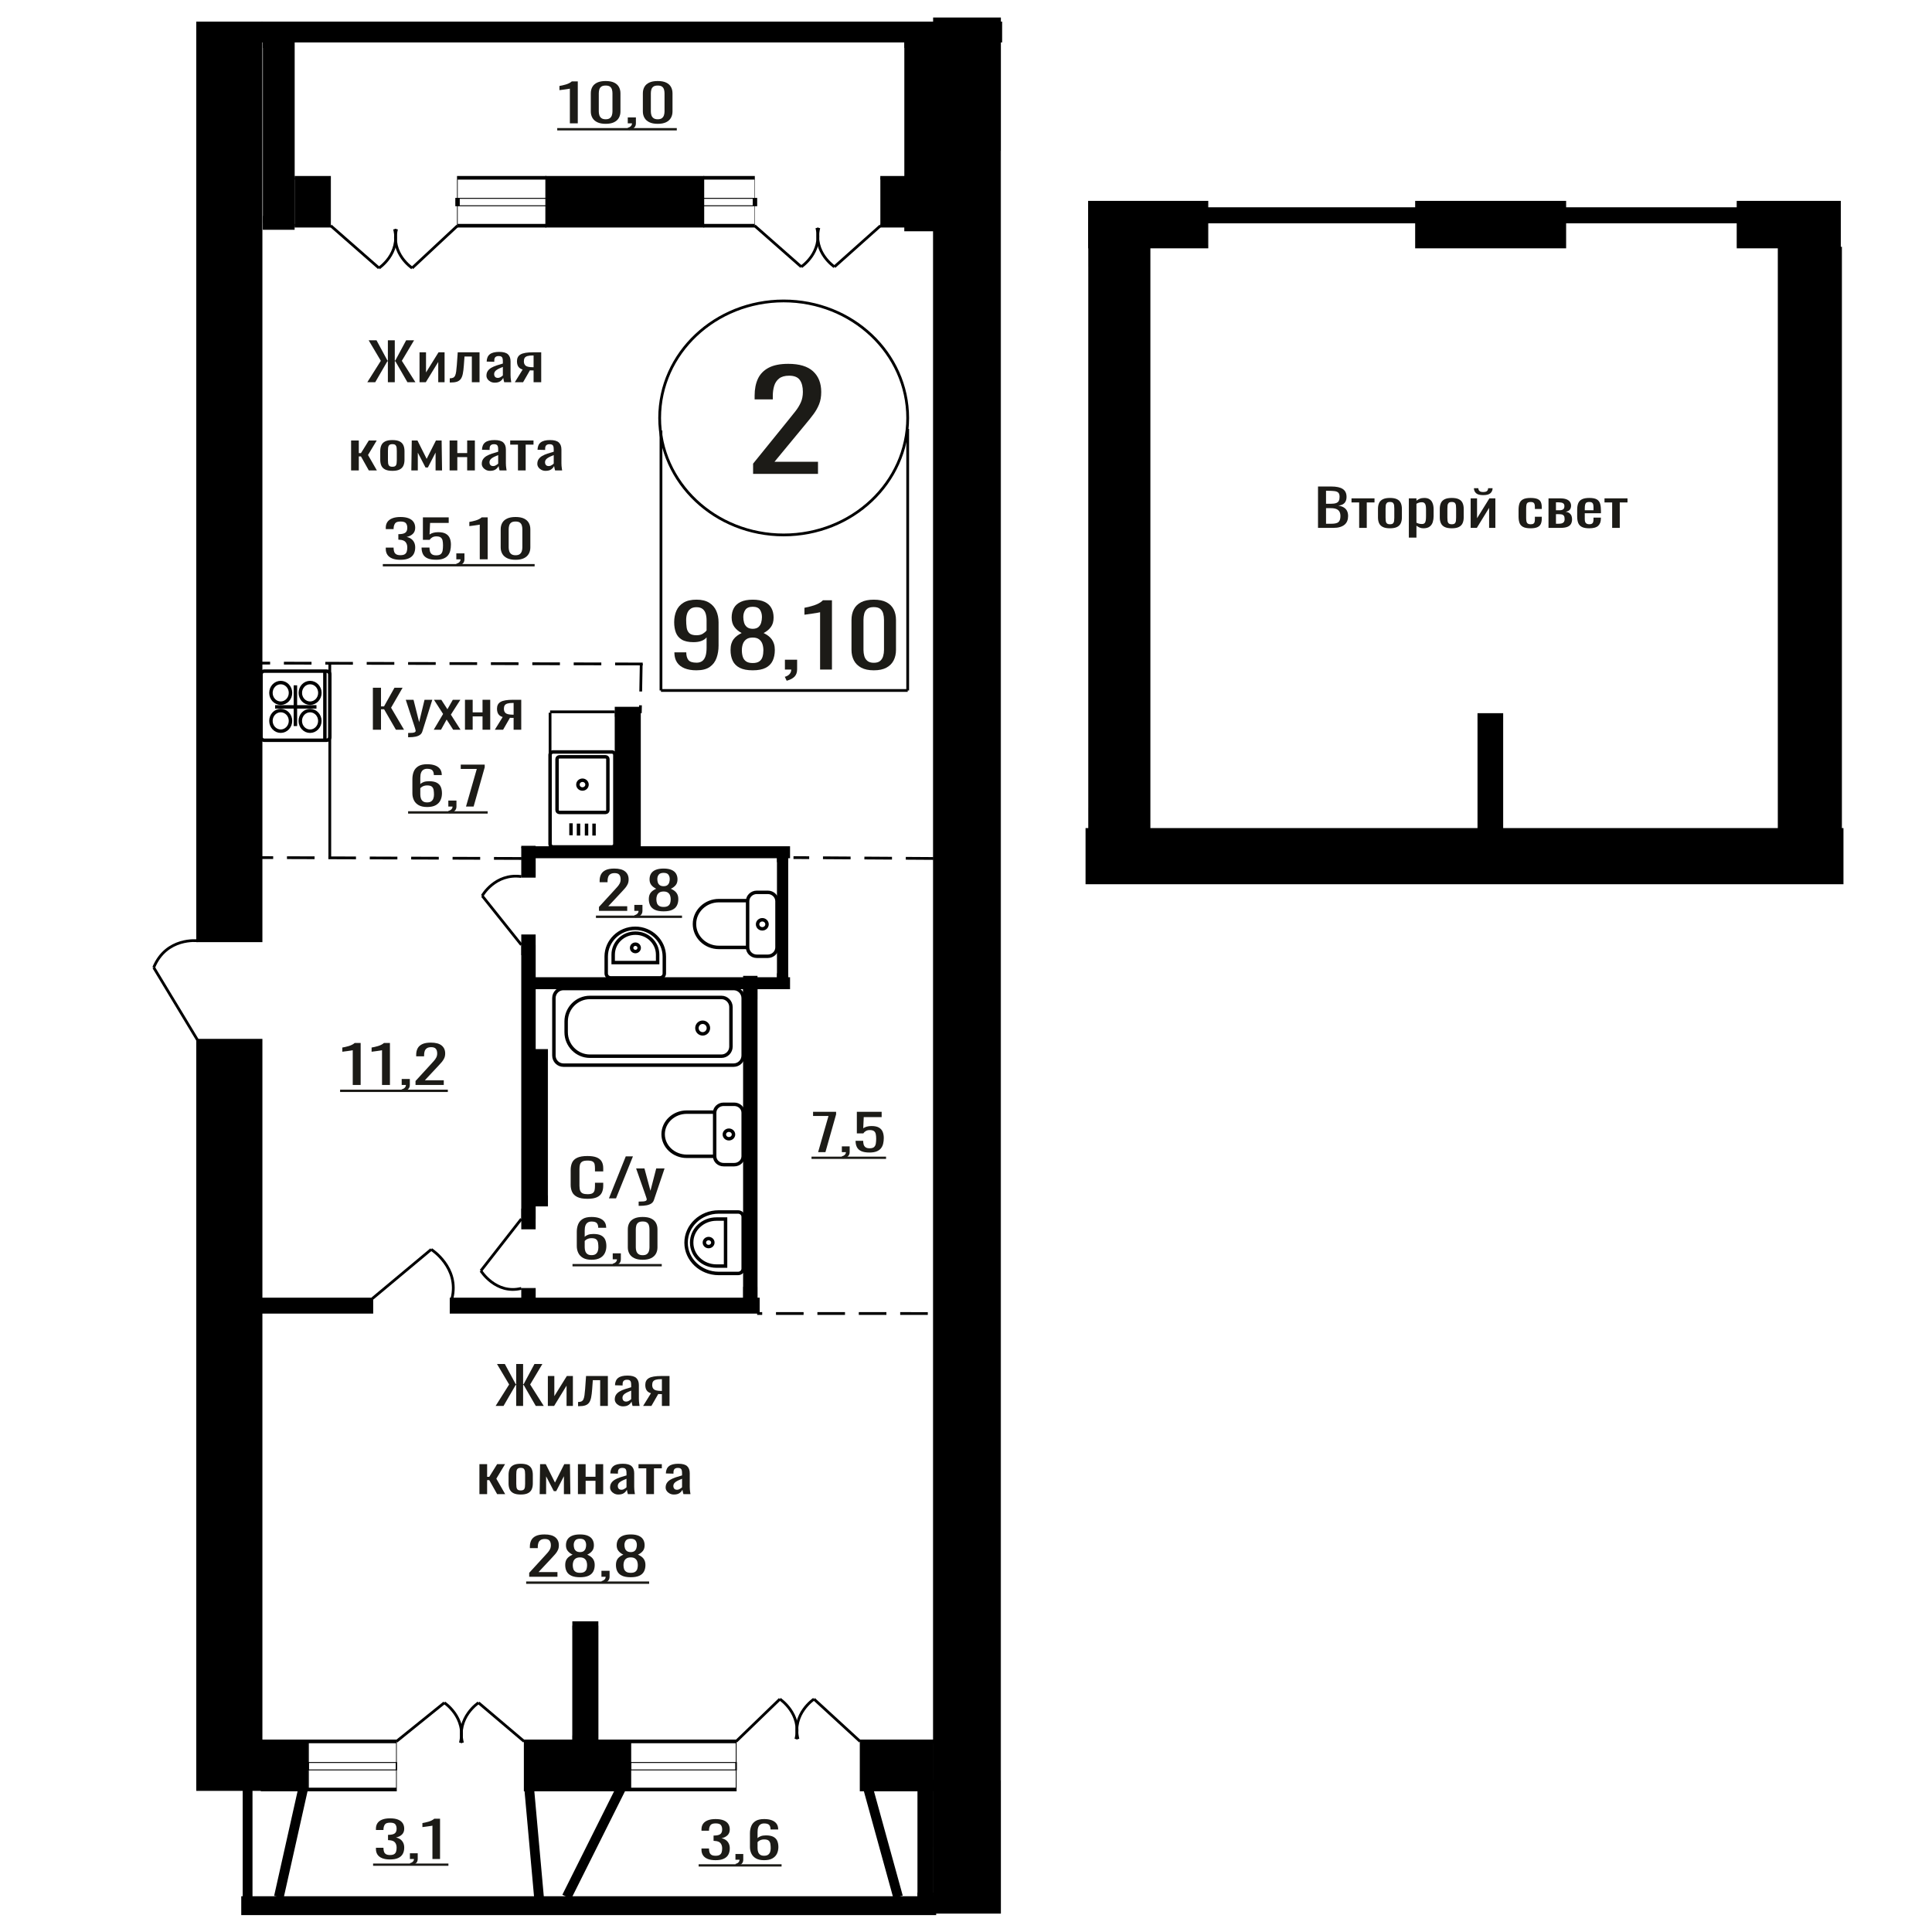 <?xml version="1.0" encoding="UTF-8"?>
<!DOCTYPE svg PUBLIC "-//W3C//DTD SVG 1.1//EN" "http://www.w3.org/Graphics/SVG/1.1/DTD/svg11.dtd">
<!-- Creator: CorelDRAW 2019 -->
<svg xmlns="http://www.w3.org/2000/svg" xml:space="preserve" width="140mm" height="140mm" version="1.1" style="shape-rendering:geometricPrecision; text-rendering:geometricPrecision; image-rendering:optimizeQuality; fill-rule:evenodd; clip-rule:evenodd"
viewBox="0 0 14000 14000"
 xmlns:xlink="http://www.w3.org/1999/xlink">
 <defs>
  <style type="text/css">
   <![CDATA[
    .str3 {stroke:black;stroke-width:70.56;stroke-miterlimit:22.926}
    .str1 {stroke:black;stroke-width:25;stroke-miterlimit:22.926}
    .str0 {stroke:black;stroke-width:20;stroke-miterlimit:22.926}
    .str2 {stroke:black;stroke-width:20;stroke-miterlimit:22.926;stroke-dasharray:200 100}
    .fil1 {fill:none}
    .fil3 {fill:black}
    .fil2 {fill:#1C1B17}
    .fil0 {fill:#1C1B17;fill-rule:nonzero}
   ]]>
  </style>
 </defs>
 <g id="Слой_x0020_1">
  <path class="fil0" d="M5457.2 3433.93l0 -74.18 253.63 -313.31c18.88,-23.42 36.33,-45.22 52.33,-65.39 16,-20.17 29.13,-41.48 39.4,-63.93 10.26,-22.45 15.39,-48.32 15.39,-77.6 0,-36.44 -7.39,-65.07 -22.16,-85.89 -14.77,-20.82 -40.63,-31.23 -77.57,-31.23 -31.19,0 -55.4,6.83 -72.65,20.49 -17.23,13.67 -29.13,31.56 -35.69,53.69 -6.58,22.12 -9.86,45.87 -9.86,71.25l0 26.35 -131.74 0 0 -27.33c0,-47.5 8.01,-88.33 24,-122.49 16.01,-34.16 41.87,-60.68 77.58,-79.55 35.7,-18.87 83.11,-28.3 142.21,-28.3 80.44,0 140.36,18.05 179.75,54.17 39.4,36.11 59.1,86.05 59.1,149.82 0,33.83 -5.13,63.44 -15.39,88.82 -10.25,25.37 -23.6,49.12 -40.01,71.25 -16.42,22.12 -34.48,44.9 -54.18,68.32l-229 277.2 315.18 0 0 87.84 -470.32 0z"/>
  <ellipse class="fil1 str0" cx="5678.77" cy="3028.55" rx="898.67" ry="847.77"/>
  <line class="fil1 str0" x1="4789.63" y1="3119.88" x2="4789.63" y2= "5003.45" />
  <line class="fil1 str0" x1="6577.46" y1="3108.21" x2="6577.46" y2= "5003.43" />
  <line class="fil1 str0" x1="4789.63" y1="5003.44" x2="6577.46" y2= "5003.44" />
  <path class="fil0" d="M5046.96 4857.31c-33.78,0 -62.59,-4.86 -86.44,-14.57 -23.86,-9.7 -41.95,-23.85 -54.27,-42.45 -12.33,-18.59 -18.77,-41.1 -19.3,-67.54 0,-0.83 0,-1.76 0,-2.79 0,-1.03 0,-1.96 0,-2.79l86.03 0c0,23.96 5.09,42.45 15.28,55.46 10.18,13.02 30.01,19.52 59.5,19.52 16.08,0 29.48,-3.82 40.2,-11.46 10.72,-7.64 18.76,-19.42 24.12,-35.32 5.36,-15.91 8.04,-36.05 8.04,-60.42l0 -76.23c-8.04,10.33 -19.96,18.7 -35.78,25.1 -15.8,6.4 -35.51,9.61 -59.1,9.61 -35.92,0 -64.05,-6.1 -84.42,-18.29 -20.37,-12.18 -34.7,-29.12 -43.02,-50.81 -8.31,-21.69 -12.46,-46.99 -12.46,-75.91 0,-30.58 5.36,-58.15 16.08,-82.73 10.72,-24.59 28.01,-44.11 51.86,-58.57 23.86,-14.46 55.08,-21.68 93.68,-21.68 37.52,0 68.06,7.33 91.65,21.99 23.59,14.67 40.87,34.4 51.86,59.19 10.99,24.78 16.49,52.46 16.49,83.04l0 168.55c0,32.23 -4.82,61.97 -14.48,89.24 -9.64,27.27 -25.98,49.06 -49.04,65.38 -23.04,16.32 -55.21,24.48 -96.48,24.48zm0 -254.08c18.76,0 34.03,-3.61 45.83,-10.84 11.79,-7.23 20.9,-15.19 27.33,-23.86l0 -74.37c0,-17.35 -2.14,-33.15 -6.43,-47.4 -4.28,-14.26 -11.8,-25.62 -22.51,-34.09 -10.72,-8.47 -25.46,-12.7 -44.22,-12.7 -18.76,0 -33.65,4.34 -44.64,13.01 -10.99,8.68 -18.76,19.94 -23.31,33.78 -4.56,13.84 -6.84,29.02 -6.84,45.54 0,19.83 1.21,38.22 3.62,55.16 2.41,16.94 8.85,30.47 19.31,40.59 10.44,10.12 27.74,15.18 51.86,15.18z"/>
  <path id="1" class="fil0" d="M5454.62 4857.31c-39.14,0 -70.5,-5.99 -94.08,-17.97 -23.59,-11.98 -40.6,-29.03 -51.06,-51.13 -10.46,-22.1 -15.67,-48.03 -15.67,-77.77 0,-16.94 1.86,-31.81 5.61,-44.62 3.75,-12.81 9.25,-24.07 16.49,-33.77 7.23,-9.71 15.81,-18.18 25.73,-25.41 9.92,-7.23 20.78,-13.74 32.57,-19.52 -21.45,-11.16 -38.87,-25.72 -52.28,-43.69 -13.39,-17.97 -20.09,-40.8 -20.09,-68.48 0,-26.44 5.36,-49.37 16.09,-68.78 10.71,-19.42 27.46,-34.4 50.25,-44.93 22.78,-10.54 51.59,-15.8 86.44,-15.8 34.83,0 63.38,5.26 85.62,15.8 22.25,10.53 38.73,25.51 49.44,44.93 10.74,19.41 16.09,42.34 16.09,68.78 0,28.1 -6.56,51.02 -19.69,68.79 -13.15,17.76 -30.7,32.22 -52.67,43.38 11.78,5.78 22.64,12.29 32.56,19.52 9.92,7.23 18.5,15.7 25.73,25.41 7.24,9.7 12.87,20.96 16.89,33.77 4.02,12.81 6.03,27.68 6.03,44.62 0,29.74 -5.23,55.67 -15.68,77.77 -10.45,22.1 -27.34,39.15 -50.66,51.13 -23.31,11.98 -54.54,17.97 -93.66,17.97zm0 -52.68c20.9,0 36.97,-4.13 48.24,-12.39 11.25,-8.26 18.89,-19.42 22.91,-33.47 4.02,-14.04 6.03,-29.74 6.03,-47.09 0,-15.7 -2.28,-30.47 -6.83,-44.31 -4.56,-13.84 -12.47,-25.2 -23.72,-34.08 -11.26,-8.89 -26.81,-13.33 -46.63,-13.33 -19.84,0 -35.53,4.34 -47.05,13.02 -11.52,8.67 -19.7,19.93 -24.52,33.77 -4.83,13.84 -7.24,28.82 -7.24,44.93 0,17.35 2.15,33.05 6.43,47.09 4.3,14.05 12.2,25.21 23.72,33.47 11.54,8.26 27.74,12.39 48.66,12.39zm0 -247.88c18.21,-0.41 32.02,-4.75 41.4,-13.01 9.38,-8.26 15.95,-18.9 19.69,-31.92 3.75,-13.01 5.64,-26.54 5.64,-40.59 0,-20.65 -4.83,-38.21 -14.47,-52.67 -9.65,-14.46 -27.08,-21.69 -52.26,-21.69 -25.2,0 -42.9,7.23 -53.08,21.69 -10.18,14.46 -15.28,32.02 -15.28,52.67 0,14.05 1.89,27.58 5.64,40.59 3.75,13.02 10.58,23.66 20.5,31.92 9.91,8.26 23.99,12.6 42.22,13.01z"/>
  <path id="2" class="fil0" d="M5700.65 4932.91l-13.67 -28.51c14.47,-3.71 25.86,-10.22 34.18,-19.52 8.3,-9.29 12.46,-20.34 12.46,-33.15l-45.83 0 0 -71.27 88.43 0 0 70.03c0,21.9 -6.16,39.35 -18.48,52.37 -12.33,13.01 -31.36,23.03 -57.09,30.05z"/>
  <path id="3" class="fil0" d="M5942.67 4851.73l0 -415.2c-0.54,0.41 -6.57,1.65 -18.09,3.72 -11.53,2.06 -24.54,4.13 -39,6.2 -14.47,2.06 -27.34,3.92 -38.6,5.57 -11.25,1.66 -17.16,2.48 -17.69,2.48l0 -50.19c9.11,-1.66 19.7,-3.93 31.76,-6.82 12.06,-2.89 24.4,-6.4 37,-10.54 12.58,-4.13 24.65,-9.29 36.17,-15.49 11.52,-6.19 21.3,-13.42 29.35,-21.69l65.13 0 0 501.96 -86.03 0z"/>
  <path id="4" class="fil0" d="M6331.82 4857.31c-36.98,0 -67.4,-6.41 -91.25,-19.21 -23.86,-12.81 -41.55,-30.37 -53.07,-52.68 -11.53,-22.31 -17.29,-47.71 -17.29,-76.22l0 -216.28c0,-29.33 5.63,-55.05 16.89,-77.15 11.25,-22.1 28.81,-39.35 52.67,-51.74 23.84,-12.4 54.53,-18.59 92.05,-18.59 37.53,0 68.08,6.19 91.67,18.59 23.59,12.39 41,29.64 52.26,51.74 11.25,22.1 16.88,47.82 16.88,77.15l0 216.28c0,28.92 -5.76,54.53 -17.28,76.84 -11.52,22.31 -29.08,39.77 -52.66,52.37 -23.59,12.6 -53.88,18.9 -90.87,18.9zm0 -54.54c20.37,0 35.79,-4.54 46.25,-13.63 10.44,-9.09 17.68,-20.76 21.7,-35.01 4.02,-14.26 6.02,-29.03 6.02,-44.31l0 -217.52c0,-16.11 -1.87,-31.29 -5.62,-45.54 -3.76,-14.26 -10.86,-25.72 -21.31,-34.4 -10.45,-8.67 -26.13,-13.01 -47.04,-13.01 -20.9,0 -36.72,4.34 -47.43,13.01 -10.72,8.68 -17.96,20.14 -21.71,34.4 -3.75,14.25 -5.63,29.43 -5.63,45.54l0 217.52c0,15.28 2.01,30.05 6.03,44.31 4.02,14.25 11.52,25.92 22.51,35.01 10.99,9.09 26.41,13.63 46.23,13.63z"/>
  <path class="fil0" d="M3094.96 5847.91c-25,0 -45.37,-4.44 -61.09,-13.33 -15.72,-8.88 -27.24,-20.89 -34.56,-36.04 -7.32,-15.14 -10.99,-31.97 -10.99,-50.49l0 -102.48c0,-19.77 3.21,-37.79 9.65,-54.05 6.42,-16.27 17.41,-29.28 32.96,-39.04 15.53,-9.76 36.88,-14.64 64.03,-14.64 22.5,0 41.53,2.87 57.06,8.63 15.55,5.76 27.51,14.14 35.92,25.15 8.39,11.01 12.76,24.4 13.11,40.17 0,0.5 0.1,1.19 0.27,2.06 0.19,0.88 0.28,1.69 0.28,2.44l-57.87 0c0,-14.76 -3.4,-26.02 -10.2,-33.78 -6.78,-7.76 -19.64,-11.64 -38.57,-11.64 -10.36,0 -19.29,2.32 -26.79,6.95 -7.51,4.63 -13.13,11.7 -16.89,21.2 -3.75,9.51 -5.62,21.78 -5.62,36.79l0 46.18c5.71,-6.26 13.85,-11.33 24.38,-15.21 10.54,-3.88 23.48,-5.82 38.86,-5.82 23.92,0 42.68,3.63 56.25,10.89 13.58,7.26 23.23,17.46 28.94,30.59 5.72,13.14 8.58,28.6 8.58,46.37 0,18.26 -3.57,34.91 -10.72,49.92 -7.14,15.02 -18.57,26.97 -34.29,35.85 -15.73,8.89 -36.63,13.33 -62.7,13.33zm0 -33.41c12.85,0 22.86,-2.57 30.01,-7.7 7.14,-5.13 12.23,-11.95 15.27,-20.46 3.03,-8.5 4.56,-17.76 4.56,-27.77 0,-12.02 -0.82,-23.15 -2.42,-33.41 -1.61,-10.26 -5.8,-18.46 -12.59,-24.59 -6.79,-6.13 -18.4,-9.2 -34.83,-9.2 -7.86,0 -15.01,1 -21.44,3 -6.43,2.01 -11.96,4.57 -16.61,7.7 -4.64,3.13 -8.39,6.44 -11.25,9.95l0 45.42c0,10.26 1.51,19.77 4.55,28.53 3.04,8.76 8.13,15.7 15.28,20.83 7.14,5.13 16.97,7.7 29.47,7.7z"/>
  <path id="1" class="fil0" d="M3257.32 5893.71l-9.1 -17.27c9.63,-2.25 17.23,-6.2 22.76,-11.83 5.54,-5.63 8.31,-12.32 8.31,-20.08l-30.55 0 0 -43.17 58.94 0 0 42.42c0,13.26 -4.09,23.84 -12.31,31.72 -8.23,7.88 -20.9,13.95 -38.05,18.21z"/>
  <polygon id="2" class="fil0" points="3376.82,5844.53 3455.06,5572 3338.77,5572 3338.77,5540.46 3512.38,5540.46 3512.38,5559.98 3432.02,5844.53 "/>
  <polygon id="3" class="fil2" points="2957.24,5878.66 3533.82,5878.66 3533.82,5895.72 2957.24,5895.72 "/>
  <path class="fil1 str1" d="M1963.29 5223.69c0,-41.27 31.74,-74.73 70.88,-74.73 39.15,0 70.89,33.46 70.89,74.73 0,41.28 -31.74,74.74 -70.89,74.74 -39.14,0 -70.88,-33.46 -70.88,-74.74zm212.67 0.19c0,-41.27 31.73,-74.73 70.88,-74.73 39.15,0 70.88,33.46 70.88,74.73 0,41.27 -31.73,74.73 -70.88,74.73 -39.15,0 -70.88,-33.46 -70.88,-74.73zm-212.67 -203.04c0,-41.27 31.74,-74.73 70.88,-74.73 39.15,0 70.89,33.46 70.89,74.73 0,41.27 -31.74,74.74 -70.89,74.74 -39.14,0 -70.88,-33.47 -70.88,-74.74zm212.96 0c0,-41.27 31.73,-74.73 70.88,-74.73 39.15,0 70.88,33.46 70.88,74.73 0,41.27 -31.73,74.74 -70.88,74.74 -39.15,0 -70.88,-33.47 -70.88,-74.74zm-261.53 -157.54l451.87 0c12.79,0 23.26,10.51 23.26,23.37l0 454.14c0,12.85 -10.47,23.37 -23.26,23.37l-451.87 0c-12.8,0 -23.26,-10.52 -23.26,-23.37l0 -454.14c0,-12.86 10.46,-23.37 23.26,-23.37zm78.82 259.06l299.77 0m-152.66 -156.36l0 295.47m213.6 -398.17l0 500.88"/>
  <path class="fil1 str1" d="M3986.02 5469.93l0 646.1c0,11.59 9.86,21.08 21.91,21.08l425.67 0c12.05,0 21.91,-9.49 21.91,-21.08l0 -646.1c0,-11.59 -9.86,-21.08 -21.91,-21.08l-425.67 0c-12.05,0 -21.91,9.49 -21.91,21.08zm50.56 30.72l0 369.98c0,9.1 7.73,16.53 17.18,16.53l333.99 0c9.46,0 17.2,-7.43 17.2,-16.53l0 -369.98c0,-9.09 -7.74,-16.53 -17.2,-16.53l-333.99 0c-9.45,0 -17.18,7.44 -17.18,16.53zm151.14 184.99c0,17.56 14.79,31.79 33.04,31.79 18.25,0 33.04,-14.23 33.04,-31.79 0,-17.55 -14.79,-31.79 -33.04,-31.79 -18.25,0 -33.04,14.24 -33.04,31.79zm-50.02 280.1l0 86.64m54.36 -84.23l0 86.63m58.25 -86.63l0 86.63m54.36 -86.63l0 86.63"/>
  <path class="fil1 str1" d="M4425.51 7086.08l355.65 0c18,0 32.73,-14.33 32.73,-31.85l0 -122.56c0,-112.68 -94.75,-204.86 -210.55,-204.86l-0.01 0c-115.8,0 -210.55,92.18 -210.55,204.86l0 122.56c0,17.52 14.73,31.85 32.73,31.85zm17.81 -110.84l322.08 0 0 -57.73c0,-85.55 -71.94,-155.54 -159.86,-155.54l-2.36 0c-87.92,0 -159.86,69.99 -159.86,155.54l0 57.73zm161.04 -79.98c15.13,0 27.39,-11.93 27.39,-26.66 0,-14.72 -12.26,-26.65 -27.39,-26.65 -15.13,0 -27.4,11.93 -27.4,26.65 0,14.73 12.27,26.66 27.4,26.66z"/>
  <polygon class="fil0" points="2701.97,5287.8 2701.97,4983.73 2760.89,4983.73 2760.89,5118.87 2782.79,5118.87 2858.39,4983.73 2917.31,4983.73 2833.88,5128.26 2927.73,5287.8 2868.81,5287.8 2783.31,5139.52 2760.89,5139.52 2760.89,5287.8 "/>
  <path id="1" class="fil0" d="M2957.46 5342.23l0 -30.78c13.55,0 24.33,-0.44 32.33,-1.31 7.99,-0.88 13.72,-2.51 17.2,-4.88 3.48,-2.38 5.22,-5.7 5.22,-9.95 0,-2.25 -1.22,-7.26 -3.65,-15.02 -2.43,-7.76 -5.05,-16.01 -7.82,-24.77l-60.49 -184.7 56.32 0 40.67 162.17 39.1 -162.17 56.31 0 -71.95 228.99c-3.13,10.51 -8.86,18.83 -17.21,24.97 -8.34,6.13 -19.03,10.57 -32.06,13.32 -13.04,2.76 -28.76,4.13 -47.2,4.13l-6.77 0z"/>
  <polygon id="2" class="fil0" points="3143.08,5287.8 3210.86,5173.68 3144.63,5070.82 3197.82,5070.82 3242.14,5139.52 3281.25,5070.82 3335.99,5070.82 3267.17,5178.56 3337.04,5287.8 3283.85,5287.8 3236.4,5214.22 3195.73,5287.8 "/>
  <polygon id="3" class="fil0" points="3369.37,5287.8 3369.37,5070.82 3425.17,5070.82 3425.17,5162.04 3496.6,5162.04 3496.6,5070.82 3552.38,5070.82 3552.38,5287.8 3496.6,5287.8 3496.6,5191.32 3425.17,5191.32 3425.17,5287.8 "/>
  <path id="4" class="fil0" d="M3585.75 5287.8l56.83 -91.97c-9.73,-2.75 -17.64,-6.88 -23.72,-12.39 -6.08,-5.5 -10.52,-12.26 -13.29,-20.27 -2.78,-8.01 -4.17,-17.02 -4.17,-27.03 0,-11.51 2.08,-21.39 6.25,-29.65 4.17,-8.26 10.78,-15.02 19.82,-20.27 9.03,-5.26 21.03,-9.14 35.98,-11.64 14.94,-2.5 33.36,-3.76 55.26,-3.76l58.4 0 0 216.98 -55.27 0 0 -85.59c-5.56,0 -10.25,-0.06 -14.07,-0.19 -3.84,-0.12 -8,-0.31 -12.52,-0.56l-49.54 86.34 -59.96 0zm129.84 -108.86c0.69,0 1.82,0 3.39,0 1.55,0 2.51,0 2.86,0l0 -85.22c-0.35,0 -1.31,0 -2.86,0 -1.57,0 -2.53,0 -2.88,0 -16.33,0 -29.28,1.44 -38.85,4.32 -9.55,2.88 -16.24,7.38 -20.07,13.51 -3.82,6.14 -5.74,14.33 -5.74,24.59 0,14.27 4.44,24.9 13.31,31.91 8.86,7.01 25.81,10.64 50.84,10.89z"/>
  <path class="fil1 str1" d="M5296.78 7584.07l0 -286.6c0,-38.24 -30.92,-69.52 -68.71,-69.52l-953.75 0c-94.48,0 -171.78,78.21 -171.78,173.8l0 78.04c0,95.59 77.3,173.8 171.78,173.8l953.75 0c37.79,0 68.71,-31.28 68.71,-69.52zm88.56 64.74l0 -416.07c0,-38.24 -30.92,-69.53 -68.7,-69.53l-1234.14 0c-37.79,0 -68.71,31.29 -68.71,69.53l0 416.07c0,38.23 30.92,69.52 68.71,69.52l1234.14 0c37.78,0 68.7,-31.29 68.7,-69.52zm-251.96 -199.18c0,-23.26 -18.64,-42.12 -41.63,-42.12 -22.99,0 -41.63,18.86 -41.63,42.12 0,23.27 18.64,42.12 41.63,42.12 22.99,0 41.63,-18.85 41.63,-42.12z"/>
  <path class="fil0" d="M4286.26 9128.71c-25.01,0 -45.38,-4.44 -61.09,-13.33 -15.72,-8.88 -27.24,-20.89 -34.56,-36.04 -7.33,-15.14 -10.99,-31.97 -10.99,-50.49l0 -102.48c0,-19.77 3.21,-37.79 9.65,-54.05 6.42,-16.27 17.41,-29.28 32.96,-39.04 15.53,-9.76 36.88,-14.64 64.03,-14.64 22.5,0 41.53,2.87 57.06,8.63 15.54,5.76 27.5,14.14 35.91,25.15 8.4,11.01 12.76,24.4 13.12,40.17 0,0.5 0.1,1.19 0.27,2.06 0.19,0.88 0.27,1.69 0.27,2.44l-57.87 0c0,-14.76 -3.39,-26.02 -10.19,-33.78 -6.78,-7.76 -19.64,-11.64 -38.57,-11.64 -10.36,0 -19.3,2.32 -26.79,6.95 -7.51,4.63 -13.13,11.7 -16.89,21.2 -3.75,9.51 -5.62,21.78 -5.62,36.79l0 46.18c5.71,-6.26 13.84,-11.33 24.38,-15.21 10.53,-3.88 23.48,-5.82 38.85,-5.82 23.93,0 42.68,3.63 56.26,10.89 13.57,7.26 23.22,17.46 28.93,30.59 5.73,13.14 8.58,28.6 8.58,46.37 0,18.26 -3.57,34.91 -10.72,49.92 -7.13,15.02 -18.57,26.97 -34.28,35.85 -15.73,8.89 -36.63,13.33 -62.7,13.33zm0 -33.41c12.85,0 22.86,-2.57 30.01,-7.7 7.13,-5.13 12.23,-11.95 15.27,-20.46 3.03,-8.5 4.55,-17.76 4.55,-27.77 0,-12.02 -0.81,-23.15 -2.41,-33.41 -1.61,-10.26 -5.81,-18.46 -12.59,-24.59 -6.79,-6.13 -18.4,-9.2 -34.83,-9.2 -7.86,0 -15.02,1 -21.44,3 -6.44,2.01 -11.96,4.57 -16.61,7.7 -4.64,3.13 -8.4,6.44 -11.25,9.95l0 45.42c0,10.26 1.51,19.77 4.55,28.53 3.04,8.76 8.12,15.7 15.27,20.83 7.14,5.13 16.98,7.7 29.48,7.7z"/>
  <path id="1" class="fil0" d="M4448.62 9174.51l-9.11 -17.27c9.64,-2.25 17.23,-6.2 22.77,-11.83 5.54,-5.63 8.31,-12.32 8.31,-20.08l-30.55 0 0 -43.17 58.94 0 0 42.42c0,13.26 -4.1,23.84 -12.32,31.72 -8.22,7.88 -20.9,13.95 -38.04,18.21z"/>
  <path id="2" class="fil0" d="M4657.07 9128.71c-24.65,0 -44.92,-3.88 -60.82,-11.64 -15.9,-7.76 -27.69,-18.39 -35.37,-31.91 -7.68,-13.51 -11.52,-28.9 -11.52,-46.17l0 -131.01c0,-17.77 3.75,-33.35 11.26,-46.74 7.49,-13.39 19.2,-23.83 35.09,-31.34 15.9,-7.51 36.35,-11.26 61.36,-11.26 25,0 45.37,3.75 61.08,11.26 15.72,7.51 27.34,17.95 34.83,31.34 7.51,13.39 11.25,28.97 11.25,46.74l0 131.01c0,17.52 -3.84,33.03 -11.52,46.55 -7.68,13.51 -19.37,24.09 -35.08,31.72 -15.74,7.63 -35.92,11.45 -60.56,11.45zm0 -33.04c13.58,0 23.84,-2.75 30.81,-8.25 6.96,-5.51 11.79,-12.58 14.47,-21.21 2.67,-8.64 4.01,-17.58 4.01,-26.84l0 -131.77c0,-9.76 -1.24,-18.95 -3.75,-27.59 -2.5,-8.63 -7.22,-15.58 -14.19,-20.83 -6.97,-5.26 -17.42,-7.88 -31.35,-7.88 -13.93,0 -24.48,2.62 -31.62,7.88 -7.15,5.25 -11.97,12.2 -14.47,20.83 -2.5,8.64 -3.75,17.83 -3.75,27.59l0 131.77c0,9.26 1.34,18.2 4.02,26.84 2.68,8.63 7.68,15.7 15,21.21 7.33,5.5 17.6,8.25 30.82,8.25z"/>
  <polygon id="3" class="fil2" points="4148.54,9159.46 4795.32,9159.46 4795.32,9176.52 4148.54,9176.52 "/>
  <path class="fil0" d="M2901.55 4056.48c-23.56,0 -43.22,-3.13 -58.94,-9.39 -15.71,-6.25 -27.5,-15.26 -35.37,-27.02 -7.85,-11.77 -11.77,-25.66 -11.77,-41.67l0 -10.14 56.79 0c0,1 0,2.07 0,3.19 0,1.13 0,2.32 0,3.57 0.36,9.01 1.87,17.14 4.56,24.4 2.67,7.26 7.49,13.01 14.46,17.27 6.96,4.25 17.06,6.38 30.27,6.38 13.94,0 24.49,-2.32 31.62,-6.95 7.15,-4.63 11.96,-11.2 14.48,-19.7 2.5,-8.51 3.74,-18.27 3.74,-29.28 0,-16.02 -4.2,-29.1 -12.59,-39.23 -8.4,-10.14 -23.13,-15.71 -44.21,-16.71 -1.07,-0.25 -2.41,-0.37 -4.01,-0.37 -1.62,0 -2.96,0 -4.03,0l0 -40.17c1.07,0 2.33,0 3.76,0 1.42,0 2.68,0 3.75,0 20.36,-0.5 35,-4.25 43.94,-11.26 8.93,-7.01 13.39,-18.65 13.39,-34.91 0,-13.77 -3.3,-24.78 -9.91,-33.04 -6.61,-8.26 -19.74,-12.38 -39.38,-12.38 -19.66,0 -32.69,4.56 -39.13,13.7 -6.42,9.13 -9.99,20.83 -10.71,35.1 0,1 0,2.06 0,3.19 0,1.12 0,2.19 0,3.19l-56.79 0 0 -10.14c0,-16.26 3.92,-30.15 11.77,-41.67 7.87,-11.51 19.74,-20.39 35.65,-26.65 15.88,-6.26 35.63,-9.38 59.21,-9.38 23.94,0 43.76,3.12 59.48,9.38 15.72,6.26 27.51,15.2 35.36,26.84 7.86,11.64 11.79,25.59 11.79,41.86 0,18.27 -5.63,32.91 -16.87,43.92 -11.27,11.01 -26.36,18.52 -45.28,22.52 13.21,2.75 24.38,7.51 33.48,14.27 9.11,6.75 16.16,15.32 21.17,25.71 5,10.39 7.5,22.46 7.5,36.23 0,18.01 -3.57,33.72 -10.72,47.11 -7.14,13.39 -18.57,23.77 -34.29,31.15 -15.72,7.39 -36.44,11.08 -62.17,11.08z"/>
  <path id="1" class="fil0" d="M3159.84 4056.1c-26.08,0 -46.79,-3.5 -62.17,-10.51 -15.36,-7.01 -26.33,-17.14 -32.94,-30.4 -6.61,-13.27 -9.92,-29.03 -9.92,-47.3l57.34 0c0,9.01 1.07,17.83 3.21,26.46 2.14,8.64 6.69,15.77 13.66,21.4 6.97,5.63 17.6,8.44 31.89,8.44 15.72,0 26.98,-3.19 33.76,-9.57 6.79,-6.38 11.08,-15.01 12.86,-25.9 1.78,-10.89 2.68,-23.21 2.68,-36.98 0,-13.76 -1.07,-25.46 -3.22,-35.09 -2.14,-9.64 -6.61,-17.02 -13.39,-22.15 -6.8,-5.13 -17.5,-7.7 -32.15,-7.7 -11.79,0 -21.8,2.57 -30.02,7.7 -8.21,5.13 -14.29,10.95 -18.21,17.45l-48.76 0 0 -162.92 187.01 0 0 40.17 -135.04 0 -3.74 84.09c7.14,-5.26 15.97,-9.39 26.52,-12.39 10.54,-3 22.6,-4.5 36.17,-4.5 23.57,0 42.06,3.87 55.46,11.63 13.39,7.76 22.87,18.4 28.39,31.91 5.54,13.51 8.31,29.03 8.31,46.55 0,15.52 -1.6,29.97 -4.82,43.36 -3.22,13.39 -8.84,25.02 -16.88,34.91 -8.03,9.88 -19.02,17.58 -32.96,23.08 -13.93,5.51 -31.6,8.26 -53.04,8.26z"/>
  <path id="2" class="fil0" d="M3315.25 4102.28l-9.11 -17.27c9.63,-2.25 17.23,-6.2 22.77,-11.83 5.54,-5.63 8.3,-12.32 8.3,-20.08l-30.54 0 0 -43.17 58.94 0 0 42.42c0,13.26 -4.1,23.84 -12.32,31.72 -8.22,7.88 -20.9,13.95 -38.04,18.21z"/>
  <path id="3" class="fil0" d="M3476.53 4053.1l0 -251.51c-0.35,0.25 -4.36,1 -12.04,2.25 -7.7,1.25 -16.35,2.5 -26,3.75 -9.65,1.26 -18.21,2.38 -25.72,3.38 -7.51,1 -11.43,1.5 -11.79,1.5l0 -30.4c6.08,-1 13.13,-2.38 21.17,-4.13 8.04,-1.75 16.26,-3.88 24.65,-6.38 8.39,-2.51 16.43,-5.63 24.11,-9.39 7.68,-3.75 14.2,-8.13 19.56,-13.14l43.41 0 0 304.07 -57.35 0z"/>
  <path id="4" class="fil0" d="M3735.89 4056.48c-24.65,0 -44.92,-3.88 -60.82,-11.64 -15.91,-7.76 -27.7,-18.39 -35.38,-31.91 -7.68,-13.51 -11.52,-28.9 -11.52,-46.17l0 -131.01c0,-17.77 3.76,-33.35 11.27,-46.74 7.49,-13.39 19.2,-23.83 35.08,-31.34 15.9,-7.51 36.36,-11.26 61.37,-11.26 24.99,0 45.36,3.75 61.08,11.26 15.72,7.51 27.34,17.95 34.83,31.34 7.51,13.39 11.25,28.97 11.25,46.74l0 131.01c0,17.52 -3.84,33.03 -11.52,46.55 -7.68,13.51 -19.37,24.09 -35.09,31.72 -15.73,7.63 -35.91,11.45 -60.55,11.45zm0 -33.04c13.57,0 23.84,-2.75 30.8,-8.25 6.97,-5.51 11.79,-12.58 14.48,-21.21 2.67,-8.64 4.01,-17.58 4.01,-26.84l0 -131.77c0,-9.76 -1.24,-18.95 -3.75,-27.59 -2.5,-8.63 -7.23,-15.58 -14.19,-20.83 -6.97,-5.26 -17.42,-7.88 -31.35,-7.88 -13.93,0 -24.48,2.62 -31.62,7.88 -7.15,5.25 -11.98,12.2 -14.47,20.83 -2.5,8.64 -3.76,17.83 -3.76,27.59l0 131.77c0,9.26 1.34,18.2 4.03,26.84 2.68,8.63 7.68,15.7 15,21.21 7.32,5.5 17.6,8.25 30.82,8.25z"/>
  <polygon id="5" class="fil2" points="2774.03,4087.23 3874.14,4087.23 3874.14,4104.29 2774.03,4104.29 "/>
  <polygon class="fil0" points="2661.57,2769.95 2759.59,2614.54 2671.47,2465.88 2728.31,2465.88 2807.57,2612.66 2810.69,2612.66 2810.69,2465.88 2860.75,2465.88 2860.75,2612.66 2864.4,2612.66 2943.13,2465.88 3000.5,2465.88 2911.85,2614.54 3010.4,2769.95 2952.52,2769.95 2864.92,2617.92 2860.75,2617.92 2860.75,2769.95 2810.69,2769.95 2810.69,2617.92 2807.05,2617.92 2718.92,2769.95 "/>
  <polygon id="1" class="fil0" points="3040.11,2769.95 3040.11,2552.97 3087.04,2552.97 3087.04,2699 3177.76,2552.97 3221.57,2552.97 3221.57,2769.95 3175.67,2769.95 3175.67,2622.8 3085.47,2769.95 "/>
  <path id="2" class="fil0" d="M3259.1 2771.83l0 -30.41c10.43,0 18.68,-1.5 24.76,-4.5 6.08,-3.01 10.78,-8.08 14.09,-15.21 3.3,-7.13 5.82,-16.77 7.55,-28.9 1.74,-12.14 3.31,-27.34 4.7,-45.61l6.77 -94.23 157.99 0 0 216.98 -55.78 0 0 -186.57 -53.19 0 -4.69 63.82c-1.74,24.77 -4.27,45.29 -7.57,61.56 -3.3,16.27 -8.42,28.97 -15.38,38.1 -6.94,9.14 -16.25,15.58 -27.89,19.34 -11.65,3.75 -26.68,5.63 -45.1,5.63l-6.26 0z"/>
  <path id="3" class="fil0" d="M3585.49 2772.95c-11.82,0 -22.25,-2.44 -31.28,-7.32 -9.04,-4.88 -16.17,-11.13 -21.37,-18.77 -5.23,-7.63 -7.82,-15.7 -7.82,-24.21 0,-13.51 3.12,-24.9 9.37,-34.16 6.27,-9.26 14.86,-17.08 25.82,-23.46 10.95,-6.38 23.63,-11.95 38.06,-16.71 14.42,-4.75 29.63,-9.38 45.63,-13.89l0 -15.39c0,-8.76 -0.71,-16.01 -2.1,-21.77 -1.39,-5.76 -4.25,-10.07 -8.6,-12.95 -4.34,-2.88 -10.86,-4.32 -19.55,-4.32 -7.64,0 -13.82,1.25 -18.5,3.76 -4.7,2.5 -8.09,6.07 -10.17,10.7 -2.1,4.62 -3.14,10.07 -3.14,16.32l0 10.89 -55.27 -1.5c0.7,-24.03 8.35,-41.73 22.95,-53.12 14.6,-11.39 37.19,-17.08 67.78,-17.08 29.89,0 51.1,5.88 63.61,17.64 12.52,11.77 18.77,28.78 18.77,51.06l0 99.1c0,6.76 0.26,13.26 0.79,19.52 0.52,6.26 1.21,12.08 2.08,17.46 0.87,5.38 1.66,10.45 2.35,15.2l-51.1 0c-1.04,-4 -2.35,-9.07 -3.92,-15.2 -1.55,-6.13 -2.69,-11.7 -3.38,-16.71 -3.48,8.51 -10.17,16.46 -20.07,23.84 -9.91,7.38 -23.56,11.07 -40.94,11.07zm21.91 -34.53c5.55,0 10.77,-1.13 15.64,-3.38 4.86,-2.25 9.2,-4.82 13.02,-7.7 3.84,-2.87 6.44,-5.19 7.84,-6.94l0 -61.57c-8.7,3.51 -16.86,7.01 -24.52,10.52 -7.64,3.5 -14.33,7.19 -20.07,11.07 -5.73,3.88 -10.25,8.26 -13.55,13.14 -3.31,4.88 -4.96,10.45 -4.96,16.7 0,8.76 2.26,15.64 6.78,20.65 4.52,5 11.12,7.51 19.82,7.51z"/>
  <path id="4" class="fil0" d="M3730.45 2769.95l56.83 -91.97c-9.73,-2.75 -17.64,-6.88 -23.72,-12.39 -6.08,-5.5 -10.52,-12.26 -13.29,-20.27 -2.78,-8.01 -4.17,-17.02 -4.17,-27.03 0,-11.51 2.08,-21.39 6.25,-29.65 4.17,-8.26 10.78,-15.02 19.82,-20.27 9.03,-5.26 21.03,-9.14 35.98,-11.64 14.94,-2.5 33.36,-3.76 55.26,-3.76l58.4 0 0 216.98 -55.27 0 0 -85.59c-5.56,0 -10.25,-0.06 -14.07,-0.19 -3.84,-0.12 -8,-0.31 -12.52,-0.56l-49.54 86.34 -59.96 0zm129.84 -108.86c0.69,0 1.82,0 3.39,0 1.55,0 2.51,0 2.86,0l0 -85.22c-0.35,0 -1.31,0 -2.86,0 -1.57,0 -2.53,0 -2.88,0 -16.33,0 -29.28,1.44 -38.85,4.32 -9.55,2.88 -16.24,7.38 -20.07,13.51 -3.82,6.14 -5.74,14.33 -5.74,24.59 0,14.27 4.44,24.9 13.31,31.91 8.86,7.01 25.81,10.64 50.84,10.89z"/>
  <polygon id="5" class="fil0" points="2544.24,3408.86 2544.24,3191.88 2600.04,3191.88 2600.04,3283.48 2615.68,3283.48 2672.52,3191.88 2729.87,3191.88 2666.78,3296.99 2730.91,3408.86 2672.52,3408.86 2615.68,3307.5 2600.04,3307.5 2600.04,3408.86 "/>
  <path id="6" class="fil0" d="M2843.54 3411.86c-22.25,0 -39.81,-3.25 -52.67,-9.76 -12.86,-6.5 -21.99,-15.76 -27.36,-27.78 -5.39,-12.01 -8.09,-26.15 -8.09,-42.41l0 -63.07c0,-16.27 2.7,-30.41 8.09,-42.42 5.37,-12.01 14.5,-21.27 27.36,-27.78 12.86,-6.51 30.42,-9.76 52.67,-9.76 22.24,0 39.71,3.25 52.39,9.76 12.7,6.51 21.74,15.77 27.13,27.78 5.38,12.01 8.07,26.15 8.07,42.42l0 63.07c0,16.26 -2.69,30.4 -8.07,42.41 -5.39,12.02 -14.43,21.28 -27.13,27.78 -12.68,6.51 -30.15,9.76 -52.39,9.76zm0 -29.65c10.78,0 18.34,-2.26 22.68,-6.76 4.35,-4.5 6.95,-10.45 7.82,-17.83 0.86,-7.38 1.31,-15.08 1.31,-23.09l0 -67.94c0,-8.26 -0.45,-16.02 -1.31,-23.28 -0.87,-7.25 -3.47,-13.2 -7.82,-17.83 -4.34,-4.63 -11.9,-6.94 -22.68,-6.94 -10.78,0 -18.43,2.31 -22.94,6.94 -4.52,4.63 -7.21,10.58 -8.09,17.83 -0.86,7.26 -1.3,15.02 -1.3,23.28l0 67.94c0,8.01 0.44,15.71 1.3,23.09 0.88,7.38 3.57,13.33 8.09,17.83 4.51,4.5 12.16,6.76 22.94,6.76z"/>
  <polygon id="7" class="fil0" points="2980.66,3408.86 2983.8,3191.88 3024.98,3191.88 3091.72,3325.15 3158.99,3191.88 3200.18,3191.88 3203.31,3408.86 3156.38,3408.86 3156.38,3279.35 3100.59,3387.46 3083.39,3387.46 3027.59,3280.1 3027.59,3408.86 "/>
  <polygon id="8" class="fil0" points="3258.05,3408.86 3258.05,3191.88 3313.85,3191.88 3313.85,3283.1 3385.28,3283.1 3385.28,3191.88 3441.07,3191.88 3441.07,3408.86 3385.28,3408.86 3385.28,3312.38 3313.85,3312.38 3313.85,3408.86 "/>
  <path id="9" class="fil0" d="M3551.6 3411.86c-11.82,0 -22.25,-2.44 -31.28,-7.32 -9.04,-4.88 -16.17,-11.13 -21.38,-18.77 -5.22,-7.63 -7.82,-15.7 -7.82,-24.21 0,-13.51 3.13,-24.9 9.38,-34.16 6.26,-9.26 14.86,-17.08 25.82,-23.46 10.95,-6.38 23.63,-11.95 38.06,-16.71 14.42,-4.75 29.63,-9.38 45.63,-13.89l0 -15.39c0,-8.76 -0.71,-16.01 -2.1,-21.77 -1.39,-5.76 -4.25,-10.07 -8.6,-12.95 -4.35,-2.88 -10.86,-4.32 -19.55,-4.32 -7.64,0 -13.82,1.25 -18.51,3.76 -4.69,2.5 -8.08,6.07 -10.16,10.7 -2.1,4.62 -3.14,10.07 -3.14,16.32l0 10.89 -55.27 -1.5c0.69,-24.03 8.35,-41.73 22.95,-53.12 14.59,-11.39 37.19,-17.08 67.78,-17.08 29.89,0 51.1,5.88 63.61,17.64 12.52,11.77 18.77,28.78 18.77,51.06l0 99.1c0,6.76 0.26,13.26 0.79,19.52 0.51,6.26 1.21,12.08 2.08,17.46 0.87,5.38 1.66,10.45 2.35,15.2l-51.1 0c-1.04,-4 -2.35,-9.07 -3.92,-15.2 -1.55,-6.13 -2.69,-11.7 -3.39,-16.71 -3.47,8.51 -10.16,16.46 -20.07,23.84 -9.9,7.38 -23.55,11.07 -40.93,11.07zm21.9 -34.53c5.56,0 10.78,-1.13 15.64,-3.38 4.87,-2.25 9.21,-4.82 13.03,-7.7 3.84,-2.87 6.43,-5.19 7.84,-6.94l0 -61.57c-8.7,3.51 -16.86,7.01 -24.52,10.52 -7.64,3.5 -14.33,7.19 -20.07,11.07 -5.74,3.88 -10.25,8.26 -13.56,13.14 -3.3,4.88 -4.95,10.45 -4.95,16.7 0,8.76 2.26,15.64 6.77,20.65 4.53,5 11.13,7.51 19.82,7.51z"/>
  <polygon id="10" class="fil0" points="3753.39,3408.86 3753.39,3221.92 3697.08,3221.92 3697.08,3191.88 3866.02,3191.88 3866.02,3221.92 3809.19,3221.92 3809.19,3408.86 "/>
  <path id="11" class="fil0" d="M3954.13 3411.86c-11.82,0 -22.25,-2.44 -31.28,-7.32 -9.05,-4.88 -16.17,-11.13 -21.38,-18.77 -5.22,-7.63 -7.82,-15.7 -7.82,-24.21 0,-13.51 3.13,-24.9 9.38,-34.16 6.26,-9.26 14.86,-17.08 25.82,-23.46 10.94,-6.38 23.62,-11.95 38.06,-16.71 14.41,-4.75 29.62,-9.38 45.62,-13.89l0 -15.39c0,-8.76 -0.71,-16.01 -2.09,-21.77 -1.39,-5.76 -4.25,-10.07 -8.6,-12.95 -4.35,-2.88 -10.86,-4.32 -19.56,-4.32 -7.64,0 -13.82,1.25 -18.5,3.76 -4.69,2.5 -8.08,6.07 -10.17,10.7 -2.09,4.62 -3.14,10.07 -3.14,16.32l0 10.89 -55.26 -1.5c0.69,-24.03 8.34,-41.73 22.94,-53.12 14.6,-11.39 37.2,-17.08 67.78,-17.08 29.9,0 51.1,5.88 63.62,17.64 12.51,11.77 18.76,28.78 18.76,51.06l0 99.1c0,6.76 0.27,13.26 0.8,19.52 0.51,6.26 1.2,12.08 2.08,17.46 0.86,5.38 1.65,10.45 2.35,15.2l-51.1 0c-1.04,-4 -2.35,-9.07 -3.92,-15.2 -1.56,-6.13 -2.69,-11.7 -3.39,-16.71 -3.47,8.51 -10.17,16.46 -20.07,23.84 -9.9,7.38 -23.56,11.07 -40.93,11.07zm21.9 -34.53c5.56,0 10.78,-1.13 15.64,-3.38 4.86,-2.25 9.21,-4.82 13.03,-7.7 3.83,-2.87 6.43,-5.19 7.83,-6.94l0 -61.57c-8.69,3.51 -16.86,7.01 -24.51,10.52 -7.64,3.5 -14.34,7.19 -20.07,11.07 -5.74,3.88 -10.25,8.26 -13.56,13.14 -3.31,4.88 -4.96,10.45 -4.96,16.7 0,8.76 2.27,15.64 6.78,20.65 4.53,5 11.13,7.51 19.82,7.51z"/>
  <line class="fil1 str0" x1="3315.33" y1="1635.64" x2="2986.48" y2= "1942.32" />
  <path class="fil1 str0" d="M2986.48 1942.32c0,0 -157.06,-104.1 -113.02,-282.06"/>
  <polygon class="fil0" points="5928.38,8348.7 6003.56,8086.8 5891.82,8086.8 5891.82,8056.49 6058.66,8056.49 6058.66,8075.25 5981.42,8348.7 "/>
  <path id="1" class="fil0" d="M6108.61 8395.96l-8.75 -16.6c9.26,-2.16 16.56,-5.95 21.88,-11.36 5.33,-5.41 7.98,-11.84 7.98,-19.3l-29.35 0 0 -41.49 56.64 0 0 40.77c0,12.75 -3.94,22.91 -11.83,30.48 -7.91,7.58 -20.08,13.41 -36.57,17.5z"/>
  <path id="2" class="fil0" d="M6300.69 8351.59c-25.05,0 -44.97,-3.37 -59.73,-10.11 -14.77,-6.73 -25.32,-16.47 -31.67,-29.22 -6.35,-12.74 -9.52,-27.89 -9.52,-45.45l55.1 0c0,8.66 1.02,17.14 3.08,25.43 2.06,8.3 6.44,15.15 13.13,20.57 6.7,5.41 16.9,8.11 30.64,8.11 15.11,0 25.92,-3.06 32.44,-9.2 6.53,-6.13 10.65,-14.43 12.36,-24.89 1.72,-10.46 2.57,-22.31 2.57,-35.53 0,-13.23 -1.02,-24.47 -3.08,-33.73 -2.06,-9.26 -6.35,-16.36 -12.88,-21.29 -6.52,-4.93 -16.81,-7.39 -30.9,-7.39 -11.32,0 -20.94,2.46 -28.84,7.39 -7.89,4.93 -13.73,10.52 -17.5,16.78l-46.86 0 0 -156.57 179.72 0 0 38.6 -129.77 0 -3.6 80.81c6.87,-5.05 15.36,-9.02 25.48,-11.9 10.14,-2.89 21.73,-4.33 34.76,-4.33 22.67,0 40.42,3.72 53.3,11.18 12.88,7.46 21.97,17.68 27.29,30.66 5.33,12.99 7.98,27.9 7.98,44.74 0,14.91 -1.54,28.8 -4.62,41.66 -3.1,12.87 -8.51,24.05 -16.23,33.55 -7.72,9.5 -18.27,16.9 -31.66,22.19 -13.39,5.29 -30.39,7.94 -50.99,7.94z"/>
  <polygon id="3" class="fil2" points="5880.49,8381.5 6420.68,8381.5 6420.68,8397.9 5880.49,8397.9 "/>
  <path class="fil0" d="M4257.15 8686.98c-32.05,0 -56.95,-4.51 -74.64,-13.51 -17.72,-9.01 -30.02,-21.15 -36.92,-36.42 -6.9,-15.26 -10.34,-32.28 -10.34,-51.05l0 -107.35c0,-20.52 3.44,-38.41 10.34,-53.68 6.9,-15.26 19.2,-27.09 36.92,-35.47 17.69,-8.39 42.59,-12.58 74.64,-12.58 28.34,0 50.79,3.51 67.38,10.51 16.6,7.01 28.51,17.02 35.78,30.03 7.27,13.02 10.91,28.66 10.91,46.92l0 24.03 -59.83 0 0 -21.4c0,-11.26 -0.83,-21.21 -2.51,-29.84 -1.69,-8.63 -6.25,-15.33 -13.71,-20.08 -7.45,-4.76 -19.93,-7.13 -37.47,-7.13 -17.89,0 -30.94,2.56 -39.13,7.69 -8.21,5.13 -13.51,12.39 -15.94,21.77 -2.43,9.39 -3.63,20.33 -3.63,32.85l0 120.49c0,15.27 1.86,27.34 5.58,36.22 3.74,8.89 9.89,15.21 18.46,18.96 8.58,3.75 20.13,5.63 34.66,5.63 17.17,0 29.46,-2.56 36.92,-7.69 7.45,-5.13 12.11,-12.2 13.97,-21.21 1.86,-9.01 2.8,-19.52 2.8,-31.53l0 -22.53 59.83 0 0 22.53c0,18.51 -3.35,34.84 -10.06,48.98 -6.71,14.14 -18.26,25.15 -34.68,33.03 -16.4,7.89 -39.5,11.83 -69.33,11.83z"/>
  <polygon id="1" class="fil0" points="4412.62,8683.6 4534.52,8379.55 4586.52,8379.55 4464.06,8683.6 "/>
  <path id="2" class="fil0" d="M4627.89 8738.03l0 -30.78c14.54,0 26.1,-0.44 34.67,-1.32 8.58,-0.87 14.73,-2.5 18.45,-4.88 3.73,-2.37 5.6,-5.69 5.6,-9.94 0,-2.25 -1.31,-7.26 -3.91,-15.02 -2.61,-7.76 -5.41,-16.01 -8.39,-24.77l-64.88 -184.68 60.4 0 43.61 162.16 41.95 -162.16 60.4 0 -77.19 228.97c-3.35,10.51 -9.5,18.83 -18.44,24.96 -8.95,6.13 -20.41,10.58 -34.39,13.33 -13.98,2.75 -30.86,4.13 -50.61,4.13l-7.27 0z"/>
  <path class="fil0" d="M4129.51 893.92l0 -251.51c-0.36,0.25 -4.37,1 -12.05,2.25 -7.7,1.25 -16.35,2.5 -26,3.75 -9.65,1.26 -18.21,2.38 -25.72,3.38 -7.51,1 -11.43,1.5 -11.79,1.5l0 -30.4c6.08,-1 13.13,-2.38 21.17,-4.13 8.04,-1.75 16.26,-3.88 24.65,-6.38 8.4,-2.51 16.43,-5.63 24.11,-9.39 7.68,-3.75 14.2,-8.13 19.56,-13.14l43.41 0 0 304.07 -57.34 0z"/>
  <path id="1" class="fil0" d="M4388.86 897.3c-24.65,0 -44.92,-3.88 -60.82,-11.64 -15.91,-7.76 -27.7,-18.39 -35.38,-31.91 -7.68,-13.51 -11.52,-28.9 -11.52,-46.17l0 -131.01c0,-17.77 3.76,-33.35 11.27,-46.74 7.49,-13.39 19.2,-23.83 35.08,-31.34 15.91,-7.51 36.36,-11.26 61.37,-11.26 25,0 45.37,3.75 61.08,11.26 15.72,7.51 27.34,17.95 34.83,31.34 7.51,13.39 11.25,28.97 11.25,46.74l0 131.01c0,17.52 -3.84,33.03 -11.52,46.55 -7.68,13.51 -19.37,24.09 -35.09,31.72 -15.73,7.63 -35.91,11.45 -60.55,11.45zm0 -33.04c13.58,0 23.84,-2.75 30.81,-8.25 6.96,-5.51 11.79,-12.58 14.47,-21.21 2.67,-8.64 4.01,-17.58 4.01,-26.84l0 -131.77c0,-9.76 -1.24,-18.95 -3.75,-27.59 -2.5,-8.63 -7.23,-15.58 -14.19,-20.83 -6.97,-5.26 -17.42,-7.88 -31.35,-7.88 -13.93,0 -24.48,2.62 -31.62,7.88 -7.15,5.25 -11.97,12.2 -14.47,20.83 -2.5,8.64 -3.76,17.83 -3.76,27.59l0 131.77c0,9.26 1.35,18.2 4.03,26.84 2.68,8.63 7.68,15.7 15,21.21 7.32,5.5 17.6,8.25 30.82,8.25z"/>
  <path id="2" class="fil0" d="M4557.66 943.1l-9.11 -17.27c9.64,-2.25 17.23,-6.2 22.77,-11.83 5.54,-5.63 8.31,-12.32 8.31,-20.08l-30.55 0 0 -43.17 58.94 0 0 42.42c0,13.26 -4.1,23.84 -12.32,31.72 -8.22,7.88 -20.9,13.95 -38.04,18.21z"/>
  <path id="3" class="fil0" d="M4766.11 897.3c-24.65,0 -44.92,-3.88 -60.82,-11.64 -15.91,-7.76 -27.7,-18.39 -35.38,-31.91 -7.68,-13.51 -11.52,-28.9 -11.52,-46.17l0 -131.01c0,-17.77 3.76,-33.35 11.27,-46.74 7.49,-13.39 19.2,-23.83 35.08,-31.34 15.9,-7.51 36.36,-11.26 61.37,-11.26 24.99,0 45.36,3.75 61.08,11.26 15.72,7.51 27.34,17.95 34.83,31.34 7.51,13.39 11.25,28.97 11.25,46.74l0 131.01c0,17.52 -3.84,33.03 -11.52,46.55 -7.68,13.51 -19.37,24.09 -35.09,31.72 -15.73,7.63 -35.91,11.45 -60.55,11.45zm0 -33.04c13.57,0 23.84,-2.75 30.8,-8.25 6.97,-5.51 11.79,-12.58 14.48,-21.21 2.67,-8.64 4.01,-17.58 4.01,-26.84l0 -131.77c0,-9.76 -1.24,-18.95 -3.75,-27.59 -2.5,-8.63 -7.23,-15.58 -14.19,-20.83 -6.97,-5.26 -17.42,-7.88 -31.35,-7.88 -13.93,0 -24.48,2.62 -31.62,7.88 -7.15,5.25 -11.98,12.2 -14.47,20.83 -2.5,8.64 -3.76,17.83 -3.76,27.59l0 131.77c0,9.26 1.34,18.2 4.03,26.84 2.68,8.63 7.68,15.7 15,21.21 7.32,5.5 17.6,8.25 30.82,8.25z"/>
  <polygon id="4" class="fil2" points="4037.88,928.05 4904.36,928.05 4904.36,945.11 4037.88,945.11 "/>
  <rect class="fil3 str0" transform="matrix(2.90793E-12 -1.429 2.214 1.43644E-13 7888.46 6393.07)" width="264.59" height="2460.62"/>
  <line class="fil1 str0" x1="1432.26" y1="7538.06" x2="1113.83" y2= "7011" />
  <path class="fil1 str0" d="M1432.26 6817.12c0,0 -227.08,-28.13 -318.43,193.88"/>
  <path class="fil1 str1" d="M5630.48 6865.36l0 -335.01c0,-35.29 -30.06,-64.17 -66.81,-64.17l-79.42 0c-36.74,0 -66.8,28.88 -66.8,64.17l0 335.01c0,35.29 30.06,64.17 66.8,64.17l79.42 0c36.75,0 66.81,-28.88 66.81,-64.17zm-213.03 0l0 -339.01 -208.57 0c-97.04,0 -176.44,76.27 -176.44,169.5l0 0c0,93.23 79.4,169.51 176.44,169.51l208.57 0zm140.71 -167.5c0,-18.15 -15.32,-32.85 -34.2,-32.85 -18.89,0 -34.19,14.7 -34.19,32.85 0,18.14 15.3,32.84 34.19,32.84 18.88,0 34.2,-14.7 34.2,-32.84z"/>
  <path class="fil0" d="M9550.8 3825.25l0 -299.89 95.65 0c18.86,0 35.22,1.48 49.11,4.44 13.88,2.96 25.45,7.53 34.71,13.7 9.25,6.17 16.12,14 20.57,23.51 4.46,9.5 6.69,20.67 6.69,33.5 0,12.35 -2.14,23.02 -6.44,32.03 -4.27,9.01 -10.79,16.11 -19.54,21.29 -8.73,5.18 -19.96,8.51 -33.68,10 16.81,2.71 30.35,7.34 40.63,13.88 10.29,6.54 17.91,14.93 22.89,25.18 4.97,10.24 7.46,22.52 7.46,36.83 0,12.84 -2.06,24.56 -6.18,35.18 -4.12,10.61 -10.55,19.62 -19.28,27.02 -8.74,7.41 -19.89,13.15 -33.44,17.22 -13.54,4.07 -29.55,6.11 -48.07,6.11l-111.08 0zm58.11 -29.99l39.08 0c26.06,0 43.46,-4.38 52.2,-13.14 8.74,-8.77 13.11,-22.9 13.11,-42.4 0,-12.58 -2.32,-23.14 -6.94,-31.65 -4.63,-8.52 -12,-14.93 -22.12,-19.25 -10.11,-4.32 -23.73,-6.48 -40.87,-6.48l-34.46 0 0 112.92zm0 -144.76l34.46 0c16.46,0 29.3,-1.67 38.57,-5 9.25,-3.33 15.76,-8.7 19.54,-16.11 3.76,-7.4 5.65,-17.03 5.65,-28.88 0,-13.82 -2.91,-23.81 -8.75,-29.99 -5.82,-6.17 -14.9,-10.05 -27.25,-11.66 -12.33,-1.6 -28.46,-2.4 -48.33,-2.4l-13.89 0 0 94.04z"/>
  <polygon id="1" class="fil0" points="9849.07,3825.25 9849.07,3640.87 9793.53,3640.87 9793.53,3611.25 9960.15,3611.25 9960.15,3640.87 9904.09,3640.87 9904.09,3825.25 "/>
  <path id="2" class="fil0" d="M10072.25 3828.21c-21.94,0 -39.25,-3.21 -51.93,-9.62 -12.69,-6.42 -21.68,-15.55 -27,-27.4 -5.32,-11.85 -7.97,-25.8 -7.97,-41.84l0 -62.2c0,-16.04 2.65,-29.99 7.97,-41.84 5.32,-11.84 14.31,-20.98 27,-27.39 12.68,-6.42 29.99,-9.63 51.93,-9.63 21.95,0 39.17,3.21 51.69,9.63 12.51,6.41 21.43,15.55 26.74,27.39 5.32,11.85 7.97,25.8 7.97,41.84l0 62.2c0,16.04 -2.65,29.99 -7.97,41.84 -5.31,11.85 -14.23,20.98 -26.74,27.4 -12.52,6.41 -29.74,9.62 -51.69,9.62zm0 -29.25c10.63,0 18.09,-2.22 22.38,-6.66 4.28,-4.44 6.85,-10.31 7.71,-17.59 0.86,-7.28 1.29,-14.87 1.29,-22.77l0 -67.01c0,-8.15 -0.43,-15.8 -1.29,-22.96 -0.86,-7.15 -3.43,-13.02 -7.71,-17.58 -4.29,-4.57 -11.75,-6.85 -22.38,-6.85 -10.62,0 -18.16,2.28 -22.62,6.85 -4.46,4.56 -7.11,10.43 -7.97,17.58 -0.87,7.16 -1.28,14.81 -1.28,22.96l0 67.01c0,7.9 0.41,15.49 1.28,22.77 0.86,7.28 3.51,13.15 7.97,17.59 4.46,4.44 12,6.66 22.62,6.66z"/>
  <path id="3" class="fil0" d="M10209.04 3895.6l0 -284.35 55.03 0 0 17.03c6.52,-5.43 14.41,-10.12 23.66,-14.07 9.25,-3.95 20.22,-5.92 32.92,-5.92 15.41,0 27.68,2.9 36.76,8.7 9.09,5.8 15.85,13.08 20.31,21.84 4.46,8.77 7.37,17.65 8.75,26.66 1.36,9.01 2.06,16.72 2.06,23.14l0 51.84c0,15.05 -2.06,29.31 -6.19,42.76 -4.11,13.45 -11.57,24.31 -22.36,32.58 -10.8,8.27 -25.97,12.4 -45.52,12.4 -10.62,0 -20.05,-1.91 -28.27,-5.74 -8.23,-3.82 -15.6,-8.2 -22.12,-13.14l0 86.27 -55.03 0zm94.63 -98.49c9.6,0 16.45,-2.53 20.57,-7.59 4.11,-5.06 6.68,-11.91 7.71,-20.55 1.03,-8.64 1.54,-18.14 1.54,-28.5l0 -51.84c0,-8.88 -0.68,-17.09 -2.05,-24.62 -1.38,-7.53 -4.29,-13.51 -8.74,-17.96 -4.46,-4.44 -11.49,-6.66 -21.08,-6.66 -7.21,0 -14.06,1.11 -20.57,3.33 -6.52,2.22 -12.19,4.81 -16.98,7.78l0 136.99c5.14,2.71 10.98,4.99 17.49,6.84 6.51,1.86 13.88,2.78 22.11,2.78z"/>
  <path id="4" class="fil0" d="M10520.17 3828.21c-21.94,0 -39.25,-3.21 -51.93,-9.62 -12.7,-6.42 -21.68,-15.55 -27,-27.4 -5.32,-11.85 -7.98,-25.8 -7.98,-41.84l0 -62.2c0,-16.04 2.66,-29.99 7.98,-41.84 5.32,-11.84 14.3,-20.98 27,-27.39 12.68,-6.42 29.99,-9.63 51.93,-9.63 21.95,0 39.17,3.21 51.69,9.63 12.51,6.41 21.43,15.55 26.73,27.39 5.32,11.85 7.98,25.8 7.98,41.84l0 62.2c0,16.04 -2.66,29.99 -7.98,41.84 -5.3,11.85 -14.22,20.98 -26.73,27.4 -12.52,6.41 -29.74,9.62 -51.69,9.62zm0 -29.25c10.63,0 18.09,-2.22 22.38,-6.66 4.28,-4.44 6.85,-10.31 7.71,-17.59 0.86,-7.28 1.29,-14.87 1.29,-22.77l0 -67.01c0,-8.15 -0.43,-15.8 -1.29,-22.96 -0.86,-7.15 -3.43,-13.02 -7.71,-17.58 -4.29,-4.57 -11.75,-6.85 -22.38,-6.85 -10.62,0 -18.17,2.28 -22.62,6.85 -4.46,4.56 -7.12,10.43 -7.98,17.58 -0.86,7.16 -1.27,14.81 -1.27,22.96l0 67.01c0,7.9 0.41,15.49 1.27,22.77 0.86,7.28 3.52,13.15 7.98,17.59 4.45,4.44 12,6.66 22.62,6.66z"/>
  <path id="5" class="fil0" d="M10656.96 3825.25l0 -214 46.28 0 0 144.02 89.49 -144.02 43.2 0 0 214 -45.25 0 0 -145.13 -88.98 145.13 -44.74 0zm91.03 -237.32c-24.69,0 -42.08,-4.82 -52.19,-14.44 -10.13,-9.63 -15.19,-21.6 -15.19,-35.92l31.89 0c0.35,8.89 3.17,15.74 8.49,20.55 5.31,4.81 14.31,7.22 27,7.22 13.02,0 22.2,-2.47 27.5,-7.4 5.32,-4.94 7.98,-11.73 7.98,-20.37l32.4 0c0,14.32 -5.05,26.29 -15.17,35.92 -10.12,9.62 -27.69,14.44 -52.71,14.44z"/>
  <path id="6" class="fil0" d="M11090.99 3828.21c-24.34,0 -42.77,-3.52 -55.28,-10.55 -12.52,-7.03 -20.92,-16.97 -25.2,-29.8 -4.29,-12.84 -6.43,-27.77 -6.43,-44.8l0 -49.25c0,-18.01 2.22,-33.38 6.68,-46.09 4.46,-12.71 12.95,-22.46 25.46,-29.25 12.51,-6.79 30.77,-10.18 54.77,-10.18 21.6,0 38.31,2.53 50.14,7.59 11.82,5.06 19.97,12.59 24.43,22.58 4.45,10 6.68,22.4 6.68,37.21l0 12.59 -49.88 0 0 -12.96c0,-9.38 -0.86,-16.78 -2.58,-22.21 -1.71,-5.43 -4.79,-9.38 -9.25,-11.85 -4.46,-2.47 -10.81,-3.7 -19.03,-3.7 -8.92,0 -15.76,1.48 -20.57,4.44 -4.79,2.96 -7.97,7.96 -9.51,15 -1.55,7.03 -2.31,16.6 -2.31,28.69l0 67.38c0,18.27 2.39,30.49 7.2,36.66 4.79,6.17 13.37,9.25 25.71,9.25 9.26,0 16.02,-1.54 20.32,-4.63 4.27,-3.08 7.02,-7.46 8.22,-13.14 1.19,-5.68 1.8,-12.09 1.8,-19.25l0 -17.4 49.88 0 0 14.81c0,14.31 -2.32,26.65 -6.94,37.02 -4.63,10.37 -12.86,18.27 -24.68,23.7 -11.84,5.43 -28.38,8.14 -49.63,8.14z"/>
  <path id="7" class="fil0" d="M11221.09 3825.25l0 -214 83.31 0c20.23,0 36.09,2.41 47.58,7.22 11.48,4.81 19.71,11.11 24.68,18.88 4.97,7.78 7.62,16.11 7.97,24.99 0.35,10.62 -2.05,20.12 -7.19,28.51 -5.16,8.39 -15.78,14.32 -31.89,17.77 12.34,1.73 21.86,5.37 28.54,10.93 6.68,5.55 11.31,12.15 13.89,19.8 2.57,7.66 3.85,15.55 3.85,23.7 0,12.34 -2.49,23.2 -7.46,32.58 -4.96,9.38 -13.55,16.66 -25.71,21.84 -12.17,5.19 -29.39,7.78 -51.69,7.78l-85.88 0zm54.01 -29.99l19.54 0c7.87,0 15.08,-0.8 21.6,-2.41 6.51,-1.6 11.73,-4.87 15.68,-9.81 3.94,-4.93 5.92,-12.09 5.92,-21.47 0,-11.11 -1.81,-19.19 -5.41,-24.25 -3.59,-5.06 -8.4,-8.21 -14.4,-9.44 -6,-1.24 -12.93,-1.85 -20.82,-1.85l-22.11 0 0 69.23zm0 -97.74l26.73 0c10.63,0 19.03,-2.22 25.2,-6.67 6.18,-4.44 9.26,-12.34 9.26,-23.69 0,-10.12 -3.59,-17.16 -10.8,-21.11 -7.2,-3.95 -16.97,-5.92 -29.31,-5.92l-21.08 0 0 57.39z"/>
  <path id="8" class="fil0" d="M11516.79 3828.21c-23.3,0 -41.31,-3.27 -53.99,-9.81 -12.69,-6.54 -21.51,-16.17 -26.48,-28.88 -4.98,-12.71 -7.46,-28.32 -7.46,-46.83l0 -48.88c0,-19 2.57,-34.8 7.71,-47.39 5.15,-12.58 14.15,-22.09 27,-28.5 12.86,-6.42 30.6,-9.63 53.22,-9.63 25.03,0 43.46,3.7 55.28,11.11 11.84,7.4 19.63,18.08 23.41,32.02 3.76,13.95 5.65,30.67 5.65,50.17l0 17.4 -117.24 0 0 42.95c0,8.64 1.11,15.67 3.33,21.1 2.24,5.43 5.83,9.44 10.81,12.04 4.97,2.59 11.39,3.88 19.28,3.88 8.23,0 14.48,-1.42 18.78,-4.25 4.27,-2.84 7.19,-6.92 8.73,-12.22 1.54,-5.31 2.32,-11.54 2.32,-18.7l0 -12.96 53.48 0 0 8.15c0,21.47 -6.35,38.38 -19.03,50.72 -12.68,12.34 -34.28,18.51 -64.8,18.51zm-32.9 -130.69l63.25 0 0 -19.26c0,-8.88 -0.69,-16.35 -2.07,-22.39 -1.36,-6.05 -4.19,-10.62 -8.47,-13.7 -4.29,-3.09 -11.06,-4.63 -20.32,-4.63 -8.92,0 -15.68,1.48 -20.31,4.44 -4.64,2.96 -7.8,7.96 -9.51,15 -1.72,7.03 -2.57,16.72 -2.57,29.06l0 11.48z"/>
  <polygon id="9" class="fil0" points="11682.39,3825.25 11682.39,3640.87 11626.84,3640.87 11626.84,3611.25 11793.46,3611.25 11793.46,3640.87 11737.4,3640.87 11737.4,3825.25 "/>
  <path class="fil0" d="M3834.79 11425.82l0 -28.53 110.38 -120.5c8.21,-9 15.81,-17.39 22.77,-25.15 6.97,-7.75 12.69,-15.95 17.15,-24.58 4.46,-8.64 6.71,-18.59 6.71,-29.85 0,-14.01 -3.23,-25.02 -9.65,-33.03 -6.43,-8.01 -17.69,-12.01 -33.76,-12.01 -13.58,0 -24.11,2.63 -31.62,7.88 -7.5,5.26 -12.68,12.14 -15.53,20.65 -2.86,8.51 -4.3,17.64 -4.3,27.4l0 10.13 -57.33 0 0 -10.51c0,-18.26 3.49,-33.97 10.45,-47.11 6.97,-13.13 18.22,-23.33 33.76,-30.59 15.53,-7.26 36.17,-10.89 61.88,-10.89 35.02,0 61.1,6.95 78.24,20.84 17.15,13.89 25.72,33.09 25.72,57.62 0,13.01 -2.24,24.4 -6.69,34.16 -4.47,9.76 -10.28,18.89 -17.42,27.4 -7.15,8.51 -15,17.27 -23.58,26.28l-99.66 106.61 137.18 0 0 33.78 -204.7 0z"/>
  <path id="1" class="fil0" d="M4202.9 11429.2c-26.06,0 -46.96,-3.63 -62.68,-10.89 -15.73,-7.25 -27.06,-17.58 -34.03,-30.97 -6.96,-13.39 -10.45,-29.09 -10.45,-47.11 0,-10.26 1.24,-19.27 3.76,-27.02 2.5,-7.76 6.15,-14.58 10.97,-20.46 4.83,-5.88 10.54,-11.01 17.15,-15.39 6.61,-4.38 13.84,-8.32 21.71,-11.83 -14.29,-6.75 -25.91,-15.58 -34.83,-26.46 -8.94,-10.89 -13.4,-24.71 -13.4,-41.48 0,-16.02 3.58,-29.91 10.72,-41.67 7.15,-11.76 18.31,-20.83 33.48,-27.21 15.19,-6.38 34.39,-9.58 57.6,-9.58 23.23,0 42.25,3.2 57.07,9.58 14.83,6.38 25.81,15.45 32.96,27.21 7.14,11.76 10.72,25.65 10.72,41.67 0,17.02 -4.38,30.91 -13.13,41.67 -8.75,10.76 -20.46,19.52 -35.1,26.27 7.86,3.51 15.1,7.45 21.71,11.83 6.59,4.38 12.32,9.51 17.14,15.39 4.83,5.88 8.57,12.7 11.25,20.46 2.69,7.75 4.03,16.76 4.03,27.02 0,18.02 -3.49,33.72 -10.45,47.11 -6.97,13.39 -18.23,23.72 -33.76,30.97 -15.55,7.26 -36.36,10.89 -62.44,10.89zm0 -31.91c13.93,0 24.65,-2.5 32.16,-7.51 7.5,-5 12.59,-11.76 15.28,-20.27 2.67,-8.51 4.01,-18.02 4.01,-28.53 0,-9.51 -1.52,-18.45 -4.56,-26.84 -3.04,-8.38 -8.3,-15.26 -15.8,-20.64 -7.51,-5.38 -17.87,-8.07 -31.09,-8.07 -13.2,0 -23.65,2.63 -31.33,7.88 -7.69,5.26 -13.13,12.08 -16.34,20.46 -3.23,8.38 -4.83,17.45 -4.83,27.21 0,10.51 1.43,20.02 4.28,28.53 2.86,8.51 8.12,15.27 15.8,20.27 7.68,5.01 18.5,7.51 32.42,7.51zm0 -150.15c12.15,-0.25 21.36,-2.88 27.61,-7.88 6.25,-5.01 10.62,-11.45 13.12,-19.34 2.51,-7.88 3.75,-16.07 3.75,-24.58 0,-12.52 -3.21,-23.15 -9.65,-31.91 -6.42,-8.76 -18.03,-13.14 -34.83,-13.14 -16.78,0 -28.58,4.38 -35.36,13.14 -6.78,8.76 -10.17,19.39 -10.17,31.91 0,8.51 1.24,16.7 3.75,24.58 2.5,7.89 7.05,14.33 13.66,19.34 6.61,5 15.99,7.63 28.12,7.88z"/>
  <path id="2" class="fil0" d="M4366.87 11474.99l-9.1 -17.26c9.63,-2.25 17.23,-6.2 22.77,-11.83 5.53,-5.63 8.3,-12.32 8.3,-20.08l-30.54 0 0 -43.17 58.93 0 0 42.42c0,13.26 -4.11,23.84 -12.31,31.72 -8.23,7.88 -20.9,13.95 -38.05,18.2z"/>
  <path id="3" class="fil0" d="M4570.49 11429.2c-26.07,0 -46.97,-3.63 -62.68,-10.89 -15.73,-7.25 -27.07,-17.58 -34.03,-30.97 -6.97,-13.39 -10.45,-29.09 -10.45,-47.11 0,-10.26 1.24,-19.27 3.75,-27.02 2.5,-7.76 6.15,-14.58 10.98,-20.46 4.82,-5.88 10.53,-11.01 17.14,-15.39 6.61,-4.38 13.85,-8.32 21.71,-11.83 -14.28,-6.75 -25.9,-15.58 -34.83,-26.46 -8.93,-10.89 -13.4,-24.71 -13.4,-41.48 0,-16.02 3.58,-29.91 10.72,-41.67 7.15,-11.76 18.32,-20.83 33.49,-27.21 15.19,-6.38 34.39,-9.58 57.6,-9.58 23.22,0 42.25,3.2 57.07,9.58 14.83,6.38 25.81,15.45 32.96,27.21 7.13,11.76 10.72,25.65 10.72,41.67 0,17.02 -4.39,30.91 -13.14,41.67 -8.75,10.76 -20.45,19.52 -35.1,26.27 7.87,3.51 15.11,7.45 21.71,11.83 6.6,4.38 12.32,9.51 17.15,15.39 4.82,5.88 8.56,12.7 11.25,20.46 2.68,7.75 4.02,16.76 4.02,27.02 0,18.02 -3.48,33.72 -10.45,47.11 -6.96,13.39 -18.23,23.72 -33.76,30.97 -15.54,7.26 -36.35,10.89 -62.43,10.89zm0 -31.91c13.93,0 24.65,-2.5 32.16,-7.51 7.49,-5 12.59,-11.76 15.27,-20.27 2.67,-8.51 4.01,-18.02 4.01,-28.53 0,-9.51 -1.51,-18.45 -4.55,-26.84 -3.04,-8.38 -8.31,-15.26 -15.8,-20.64 -7.51,-5.38 -17.87,-8.07 -31.09,-8.07 -13.21,0 -23.66,2.63 -31.34,7.88 -7.69,5.26 -13.13,12.08 -16.34,20.46 -3.23,8.38 -4.83,17.45 -4.83,27.21 0,10.51 1.43,20.02 4.29,28.53 2.85,8.51 8.12,15.27 15.8,20.27 7.68,5.01 18.5,7.51 32.42,7.51zm0 -150.15c12.14,-0.25 21.35,-2.88 27.6,-7.88 6.26,-5.01 10.62,-11.45 13.12,-19.34 2.51,-7.88 3.76,-16.07 3.76,-24.58 0,-12.52 -3.22,-23.15 -9.65,-31.91 -6.43,-8.76 -18.03,-13.14 -34.83,-13.14 -16.79,0 -28.58,4.38 -35.36,13.14 -6.78,8.76 -10.18,19.39 -10.18,31.91 0,8.51 1.24,16.7 3.76,24.58 2.49,7.89 7.05,14.33 13.66,19.34 6.61,5 15.98,7.63 28.12,7.88z"/>
  <polygon id="4" class="fil2" points="3812.82,11459.95 4703.91,11459.95 4703.91,11477.01 3812.82,11477.01 "/>
  <rect class="fil3 str0" transform="matrix(2.51936E-13 -16.037 0.181 1.49056E-12 7888.46 6015.11)" width="264.59" height="2460.62"/>
  <rect class="fil3 str0" x="12892.7" y="1798.28" width="444.37" height="4216.75"/>
  <line class="fil1 str2" x1="4657.31" y1="4811.49" x2="1891.46" y2= "4805.09" />
  <line class="fil1 str0" x1="3986.01" y1="5158.17" x2="4455.51" y2= "5158.17" />
  <rect class="fil3 str0" x="1432.25" y="166.52" width="459.2" height="6650.61"/>
  <rect class="fil3 str0" transform="matrix(2.83202E-12 -0.48 2.03 4.46029E-14 1768.51 13872.7)" width="264.59" height="2460.62"/>
  <rect class="fil3 str0" transform="matrix(2.76807E-13 -48.279 0.198 4.4873E-12 6763.66 13384)" width="264.59" height="2460.62"/>
  <rect class="fil3 str0" transform="matrix(1.94462E-13 -1.317 0.139 1.22365E-13 1891.46 12967.4)" width="264.59" height="2460.62"/>
  <rect class="fil3 str0" transform="matrix(1.04319E-13 -3.085 0.075 2.86765E-13 10707.3 6015.05)" width="264.59" height="2460.62"/>
  <rect class="fil3 str0" transform="matrix(1.06454E-13 -3.649 0.076 3.39175E-13 4455.51 6123.73)" width="264.59" height="2460.62"/>
  <rect class="fil3 str0" transform="matrix(1.16262E-13 -0.486 1.37 -1.35641E-13 3880.72 6214.24)" width="158.75" height="1336.15"/>
  <rect class="fil3 str0" transform="matrix(6.15342E-13 -1.208 0.441 1.12305E-13 10259.2 1787.27)" width="264.59" height="2460.62"/>
  <rect class="fil3 str0" x="8705.06" y="1512.14" width="3988.81" height="96.04"/>
  <rect class="fil3 str0" transform="matrix(1.22728E-13 -0.645 -0.604 -9.05351E-14 2698.28 9512.34)" width="158.75" height="1336.15"/>
  <line class="fil1 str0" x1="2389.85" y1="4806.99" x2="2389.85" y2= "6216.88" />
  <rect class="fil3 str0" transform="matrix(1.3027E-13 -4.98 0.093 4.62846E-13 1905.22 1615.09)" width="264.59" height="2460.62"/>
  <rect class="fil3 str0" x="1905.12" y="166.52" width="5346.68" height="130.94"/>
  <rect class="fil3 str0" transform="matrix(4.56249E-14 -3.295 0.033 3.06261E-13 5630.48 7086.1)" width="264.59" height="2460.62"/>
  <rect class="fil3 str0" transform="matrix(6.47917E-13 -1.313 0.464 1.22041E-13 3956.5 1635.65)" width="264.59" height="2460.62"/>
  <rect class="fil3 str0" transform="matrix(5.8375E-14 -8.517 0.042 7.91586E-13 5385.34 9410)" width="264.59" height="2460.62"/>
  <rect class="fil3 str0" transform="matrix(5.8375E-14 -7.508 0.042 6.97847E-13 3777.77 8833.21)" width="264.59" height="2460.62"/>
  <rect class="fil3 str0" transform="matrix(-1.01131E-13 -4.005 -0.072 3.72242E-13 3969.91 8702.01)" width="264.59" height="2460.62"/>
  <path class="fil0" d="M2556.1 7861.88l0 -251.51c-0.36,0.25 -4.37,1 -12.05,2.25 -7.69,1.25 -16.34,2.5 -25.99,3.75 -9.65,1.26 -18.22,2.38 -25.73,3.38 -7.5,1 -11.43,1.5 -11.79,1.5l0 -30.4c6.08,-1 13.14,-2.38 21.17,-4.13 8.04,-1.75 16.26,-3.88 24.65,-6.38 8.4,-2.51 16.43,-5.63 24.11,-9.39 7.68,-3.75 14.21,-8.13 19.56,-13.14l43.41 0 0 304.07 -57.34 0z"/>
  <path id="1" class="fil0" d="M2768.29 7861.88l0 -251.51c-0.36,0.25 -4.37,1 -12.05,2.25 -7.69,1.25 -16.34,2.5 -25.99,3.75 -9.65,1.26 -18.22,2.38 -25.72,3.38 -7.51,1 -11.44,1.5 -11.8,1.5l0 -30.4c6.09,-1 13.14,-2.38 21.17,-4.13 8.04,-1.75 16.26,-3.88 24.66,-6.38 8.39,-2.51 16.43,-5.63 24.11,-9.39 7.68,-3.75 14.2,-8.13 19.55,-13.14l43.41 0 0 304.07 -57.34 0z"/>
  <path id="2" class="fil0" d="M2919.4 7911.06l-9.11 -17.27c9.64,-2.25 17.23,-6.2 22.77,-11.83 5.54,-5.63 8.31,-12.32 8.31,-20.08l-30.55 0 0 -43.17 58.94 0 0 42.42c0,13.26 -4.1,23.84 -12.32,31.72 -8.22,7.88 -20.9,13.95 -38.04,18.21z"/>
  <path id="3" class="fil0" d="M3011.03 7861.88l0 -28.53 110.38 -120.5c8.23,-9.01 15.82,-17.39 22.79,-25.15 6.96,-7.76 12.67,-15.96 17.14,-24.59 4.47,-8.63 6.7,-18.58 6.7,-29.84 0,-14.02 -3.22,-25.03 -9.65,-33.04 -6.43,-8.01 -17.68,-12.01 -33.76,-12.01 -13.58,0 -24.11,2.63 -31.61,7.88 -7.51,5.26 -12.69,12.14 -15.54,20.65 -2.86,8.51 -4.28,17.64 -4.28,27.4l0 10.14 -57.35 0 0 -10.51c0,-18.27 3.49,-33.97 10.45,-47.11 6.97,-13.14 18.22,-23.34 33.76,-30.6 15.55,-7.25 36.17,-10.88 61.9,-10.88 35,0 61.08,6.94 78.22,20.83 17.16,13.89 25.72,33.1 25.72,57.62 0,13.02 -2.22,24.4 -6.69,34.16 -4.47,9.76 -10.26,18.9 -17.42,27.41 -7.15,8.51 -15,17.26 -23.58,26.27l-99.66 106.61 137.18 0 0 33.79 -204.7 0z"/>
  <polygon id="4" class="fil2" points="2464.47,7896.01 3245.2,7896.01 3245.2,7913.07 2464.47,7913.07 "/>
  <path class="fil0" d="M2826.13 13474.3c-22.65,0 -41.53,-3.01 -56.64,-9.02 -15.11,-6.01 -26.43,-14.67 -33.98,-25.98 -7.56,-11.3 -11.34,-24.65 -11.34,-40.04l0 -9.74 54.59 0c0,0.96 0,1.98 0,3.07 0,1.08 0,2.22 0,3.42 0.34,8.66 1.8,16.48 4.38,23.45 2.57,6.98 7.21,12.51 13.9,16.6 6.7,4.09 16.39,6.13 29.09,6.13 13.39,0 23.51,-2.22 30.38,-6.67 6.87,-4.45 11.51,-10.77 13.9,-18.94 2.42,-8.18 3.62,-17.56 3.62,-28.14 0,-15.39 -4.04,-27.96 -12.11,-37.7 -8.06,-9.74 -22.22,-15.09 -42.48,-16.05 -1.03,-0.24 -2.31,-0.36 -3.87,-0.36 -1.54,0 -2.82,0 -3.85,0l0 -38.6c1.03,0 2.22,0 3.59,0 1.37,0 2.59,0 3.62,0 19.57,-0.49 33.64,-4.09 42.22,-10.83 8.58,-6.73 12.88,-17.91 12.88,-33.55 0,-13.22 -3.19,-23.81 -9.54,-31.74 -6.34,-7.94 -18.96,-11.91 -37.84,-11.91 -18.89,0 -31.42,4.39 -37.6,13.17 -6.17,8.78 -9.61,20.02 -10.29,33.73 0,0.96 0,1.98 0,3.07 0,1.08 0,2.1 0,3.06l-54.59 0 0 -9.74c0,-15.63 3.78,-28.98 11.34,-40.04 7.55,-11.06 18.95,-19.6 34.24,-25.61 15.27,-6.02 34.24,-9.02 56.9,-9.02 22.99,0 42.05,3 57.15,9.02 15.11,6.01 26.44,14.61 33.99,25.79 7.55,11.18 11.34,24.59 11.34,40.22 0,17.56 -5.41,31.63 -16.23,42.21 -10.81,10.58 -25.31,17.8 -43.51,21.65 12.7,2.64 23.44,7.21 32.19,13.7 8.75,6.5 15.53,14.74 20.34,24.72 4.81,9.98 7.21,21.58 7.21,34.81 0,17.31 -3.44,32.41 -10.31,45.27 -6.87,12.87 -17.84,22.85 -32.95,29.94 -15.11,7.1 -35.03,10.65 -59.74,10.65z"/>
  <path id="1" class="fil0" d="M2978.56 13518.31l-8.75 -16.6c9.26,-2.16 16.56,-5.95 21.88,-11.36 5.33,-5.41 7.98,-11.84 7.98,-19.3l-29.35 0 0 -41.49 56.64 0 0 40.77c0,12.75 -3.94,22.91 -11.83,30.48 -7.91,7.58 -20.08,13.41 -36.57,17.5z"/>
  <path id="2" class="fil0" d="M3133.57 13471.05l0 -241.7c-0.35,0.24 -4.21,0.96 -11.59,2.16 -7.38,1.2 -15.71,2.41 -24.97,3.61 -9.28,1.2 -17.52,2.28 -24.72,3.25 -7.21,0.96 -11,1.44 -11.34,1.44l0 -29.22c5.84,-0.96 12.62,-2.29 20.34,-3.97 7.73,-1.68 15.62,-3.73 23.7,-6.13 8.06,-2.41 15.79,-5.41 23.17,-9.02 7.38,-3.61 13.64,-7.82 18.8,-12.63l41.71 0 0 292.21 -55.1 0z"/>
  <polygon id="3" class="fil2" points="2703.57,13503.85 3249.43,13503.85 3249.43,13520.25 2703.57,13520.25 "/>
  <path class="fil0" d="M5185.19 13479.59c-22.65,0 -41.54,-3.01 -56.64,-9.02 -15.12,-6.01 -26.44,-14.67 -33.99,-25.98 -7.55,-11.3 -11.33,-24.65 -11.33,-40.04l0 -9.74 54.58 0c0,0.96 0,1.98 0,3.07 0,1.08 0,2.22 0,3.42 0.35,8.66 1.8,16.48 4.39,23.45 2.57,6.98 7.21,12.51 13.9,16.6 6.69,4.09 16.39,6.13 29.09,6.13 13.39,0 23.51,-2.22 30.38,-6.67 6.86,-4.45 11.5,-10.77 13.9,-18.94 2.41,-8.18 3.61,-17.56 3.61,-28.14 0,-15.39 -4.04,-27.96 -12.1,-37.7 -8.07,-9.74 -22.23,-15.09 -42.48,-16.05 -1.03,-0.24 -2.32,-0.36 -3.87,-0.36 -1.54,0 -2.83,0 -3.86,0l0 -38.6c1.03,0 2.23,0 3.6,0 1.37,0 2.59,0 3.61,0 19.57,-0.49 33.65,-4.09 42.23,-10.83 8.58,-6.73 12.87,-17.91 12.87,-33.55 0,-13.22 -3.18,-23.81 -9.53,-31.74 -6.34,-7.94 -18.96,-11.91 -37.84,-11.91 -18.89,0 -31.42,4.39 -37.6,13.17 -6.17,8.78 -9.61,20.02 -10.3,33.73 0,0.96 0,1.98 0,3.07 0,1.08 0,2.1 0,3.06l-54.58 0 0 -9.74c0,-15.63 3.78,-28.98 11.33,-40.04 7.55,-11.06 18.96,-19.6 34.25,-25.61 15.27,-6.02 34.24,-9.02 56.9,-9.02 22.99,0 42.05,3 57.15,9.02 15.1,6.01 26.44,14.61 33.99,25.79 7.55,11.18 11.33,24.59 11.33,40.22 0,17.56 -5.41,31.63 -16.23,42.21 -10.8,10.58 -25.31,17.8 -43.51,21.65 12.71,2.64 23.44,7.21 32.19,13.7 8.75,6.5 15.53,14.74 20.34,24.72 4.81,9.98 7.21,21.58 7.21,34.81 0,17.31 -3.44,32.41 -10.3,45.27 -6.87,12.87 -17.85,22.85 -32.95,29.94 -15.12,7.1 -35.03,10.65 -59.74,10.65z"/>
  <path id="1" class="fil0" d="M5337.62 13523.6l-8.75 -16.6c9.26,-2.16 16.55,-5.95 21.88,-11.36 5.32,-5.41 7.98,-11.84 7.98,-19.3l-29.35 0 0 -41.49 56.64 0 0 40.77c0,12.75 -3.94,22.91 -11.83,30.48 -7.91,7.58 -20.09,13.41 -36.57,17.5z"/>
  <path id="2" class="fil0" d="M5536.9 13479.59c-24.02,0 -43.59,-4.27 -58.69,-12.81 -15.11,-8.54 -26.18,-20.08 -33.22,-34.63 -7.04,-14.55 -10.56,-30.73 -10.56,-48.52l0 -98.49c0,-19 3.09,-36.31 9.27,-51.95 6.19,-15.63 16.73,-28.13 31.67,-37.51 14.93,-9.38 35.44,-14.07 61.53,-14.07 21.63,0 39.91,2.76 54.85,8.29 14.93,5.54 26.43,13.59 34.5,24.17 8.06,10.59 12.27,23.45 12.62,38.6 0,0.49 0.08,1.15 0.25,1.99 0.17,0.84 0.26,1.62 0.26,2.34l-55.61 0c0,-14.19 -3.26,-25.01 -9.78,-32.46 -6.52,-7.46 -18.89,-11.19 -37.09,-11.19 -9.95,0 -18.53,2.23 -25.73,6.68 -7.23,4.45 -12.62,11.24 -16.23,20.38 -3.6,9.14 -5.41,20.92 -5.41,35.35l0 44.38c5.49,-6.02 13.3,-10.89 23.43,-14.62 10.13,-3.72 22.57,-5.59 37.33,-5.59 23.01,0 41.03,3.49 54.07,10.46 13.05,6.98 22.32,16.78 27.81,29.41 5.5,12.62 8.24,27.47 8.24,44.55 0,17.56 -3.43,33.55 -10.29,47.98 -6.87,14.43 -17.86,25.91 -32.96,34.45 -15.11,8.54 -35.19,12.81 -60.26,12.81zm0 -32.11c12.37,0 21.97,-2.47 28.84,-7.4 6.86,-4.93 11.76,-11.48 14.69,-19.66 2.91,-8.17 4.36,-17.07 4.36,-26.69 0,-11.55 -0.77,-22.25 -2.31,-32.11 -1.54,-9.86 -5.58,-17.74 -12.1,-23.63 -6.53,-5.89 -17.67,-8.84 -33.48,-8.84 -7.55,0 -14.41,0.97 -20.59,2.89 -6.19,1.92 -11.5,4.39 -15.96,7.4 -4.47,3 -8.07,6.19 -10.82,9.56l0 43.65c0,9.86 1.47,19 4.38,27.41 2.91,8.42 7.81,15.09 14.67,20.02 6.87,4.93 16.32,7.4 28.32,7.4z"/>
  <polygon id="3" class="fil2" points="5062.63,13509.14 5663.59,13509.14 5663.59,13525.54 5062.63,13525.54 "/>
  <rect class="fil3 str0" x="1432.25" y="7538.06" width="459.2" height="5429.31"/>
  <rect class="fil3 str0" transform="matrix(1.0577E-13 -3.128 0.076 2.90754E-13 4148.1 12607.6)" width="264.59" height="2460.62"/>
  <rect class="fil3 str0" transform="matrix(4.24625E-13 -1.208 0.304 1.12305E-13 12588.1 1787.27)" width="264.59" height="2460.62"/>
  <rect class="fil3 str0" transform="matrix(4.89388E-13 -1.208 0.351 1.12305E-13 7888.46 1787.27)" width="264.59" height="2460.62"/>
  <line class="fil1 str2" x1="3779.52" y1="6220.81" x2="1891.47" y2= "6214.4" />
  <line class="fil1 str2" x1="6763.66" y1="6220.81" x2="5749.9" y2= "6214.4" />
  <path class="fil0" d="M4340.37 6600.55l0 -28.53 110.38 -120.5c8.22,-9.01 15.82,-17.39 22.78,-25.15 6.97,-7.76 12.68,-15.96 17.15,-24.59 4.47,-8.63 6.69,-18.58 6.69,-29.84 0,-14.02 -3.21,-25.03 -9.65,-33.04 -6.42,-8.01 -17.67,-12.01 -33.76,-12.01 -13.57,0 -24.11,2.63 -31.6,7.88 -7.51,5.26 -12.69,12.14 -15.54,20.65 -2.86,8.51 -4.29,17.64 -4.29,27.4l0 10.14 -57.34 0 0 -10.51c0,-18.27 3.48,-33.97 10.45,-47.11 6.97,-13.14 18.22,-23.34 33.76,-30.6 15.55,-7.25 36.17,-10.88 61.89,-10.88 35.01,0 61.09,6.94 78.23,20.83 17.16,13.89 25.72,33.1 25.72,57.62 0,13.02 -2.22,24.4 -6.69,34.16 -4.47,9.76 -10.27,18.9 -17.42,27.41 -7.15,8.51 -15,17.26 -23.58,26.27l-99.66 106.61 137.17 0 0 33.79 -204.69 0z"/>
  <path id="1" class="fil0" d="M4605.09 6649.73l-9.11 -17.27c9.64,-2.25 17.23,-6.2 22.77,-11.83 5.54,-5.63 8.31,-12.32 8.31,-20.08l-30.55 0 0 -43.17 58.94 0 0 42.42c0,13.26 -4.1,23.84 -12.32,31.72 -8.22,7.88 -20.9,13.95 -38.04,18.21z"/>
  <path id="2" class="fil0" d="M4808.72 6603.93c-26.08,0 -46.98,-3.63 -62.7,-10.89 -15.71,-7.26 -27.06,-17.58 -34.03,-30.97 -6.96,-13.39 -10.45,-29.09 -10.45,-47.11 0,-10.26 1.26,-19.27 3.76,-27.03 2.49,-7.76 6.15,-14.57 10.97,-20.46 4.83,-5.88 10.55,-11.01 17.16,-15.39 6.61,-4.38 13.83,-8.32 21.7,-11.82 -14.29,-6.76 -25.91,-15.58 -34.83,-26.47 -8.94,-10.88 -13.4,-24.71 -13.4,-41.48 0,-16.01 3.58,-29.9 10.72,-41.67 7.15,-11.76 18.31,-20.83 33.48,-27.21 15.19,-6.38 34.39,-9.57 57.62,-9.57 23.21,0 42.23,3.19 57.07,9.57 14.81,6.38 25.8,15.45 32.94,27.21 7.15,11.77 10.72,25.66 10.72,41.67 0,17.02 -4.37,30.91 -13.13,41.67 -8.75,10.76 -20.44,19.52 -35.09,26.28 7.85,3.5 15.09,7.44 21.7,11.82 6.61,4.38 12.32,9.51 17.14,15.39 4.83,5.89 8.58,12.7 11.25,20.46 2.69,7.76 4.03,16.77 4.03,27.03 0,18.02 -3.49,33.72 -10.45,47.11 -6.97,13.39 -18.22,23.71 -33.76,30.97 -15.55,7.26 -36.34,10.89 -62.42,10.89zm0 -31.91c13.93,0 24.65,-2.5 32.14,-7.51 7.51,-5 12.59,-11.76 15.28,-20.27 2.68,-8.51 4.01,-18.02 4.01,-28.53 0,-9.51 -1.52,-18.45 -4.56,-26.84 -3.02,-8.38 -8.29,-15.26 -15.8,-20.64 -7.51,-5.39 -17.86,-8.08 -31.07,-8.08 -13.22,0 -23.67,2.63 -31.35,7.89 -7.68,5.25 -13.13,12.07 -16.35,20.46 -3.21,8.38 -4.82,17.45 -4.82,27.21 0,10.51 1.43,20.02 4.28,28.53 2.86,8.51 8.14,15.27 15.82,20.27 7.68,5.01 18.48,7.51 32.42,7.51zm0 -150.16c12.14,-0.25 21.34,-2.87 27.59,-7.88 6.25,-5 10.63,-11.45 13.13,-19.33 2.5,-7.88 3.74,-16.08 3.74,-24.59 0,-12.51 -3.21,-23.15 -9.63,-31.91 -6.44,-8.76 -18.05,-13.14 -34.83,-13.14 -16.79,0 -28.58,4.38 -35.38,13.14 -6.78,8.76 -10.17,19.4 -10.17,31.91 0,8.51 1.25,16.71 3.75,24.59 2.5,7.88 7.05,14.33 13.66,19.33 6.61,5.01 15.99,7.63 28.14,7.88z"/>
  <polygon id="3" class="fil2" points="4318.4,6634.68 4942.14,6634.68 4942.14,6651.74 4318.4,6651.74 "/>
  <path class="fil1 str1" d="M5385.35 8378.99l0 -316.31c0,-33.33 -29.16,-60.6 -64.79,-60.6l-77.03 0c-35.63,0 -64.78,27.27 -64.78,60.6l0 316.31c0,33.33 29.15,60.6 64.78,60.6l77.03 0c35.63,0 64.79,-27.27 64.79,-60.6zm-206.6 0l0 -320.09 -202.27 0c-94.11,0 -171.11,72.01 -171.11,160.04l0 0.01c0,88.02 77,160.04 171.11,160.04l202.27 0zm136.46 -158.15c0,-17.13 -14.85,-31.02 -33.17,-31.02 -18.31,0 -33.16,13.89 -33.16,31.02 0,17.13 14.85,31.01 33.16,31.01 18.32,0 33.17,-13.88 33.17,-31.01z"/>
  <path class="fil1 str1" d="M5385.34 9193.25l0 -376.17c0,-19.04 -16.5,-34.62 -36.68,-34.62l-141.14 0c-129.76,0 -235.92,100.21 -235.92,222.7l0 0.01c0,122.49 106.16,222.71 235.92,222.71l141.14 0c20.18,0 36.68,-15.58 36.68,-34.63zm-127.64 -18.83l0 -340.67 -66.49 0c-98.51,0 -179.12,76.09 -179.12,169.09l0 2.49c0,92.99 80.61,169.09 179.12,169.09l66.49 0zm-92.11 -170.34c0,-16 -13.75,-28.97 -30.7,-28.97 -16.95,0 -30.7,12.97 -30.7,28.97 0,16.01 13.75,28.98 30.7,28.98 16.95,0 30.7,-12.97 30.7,-28.98z"/>
  <rect class="fil3 str0" transform="matrix(3.36654E-13 -0.645 -1.656 -9.05351E-14 5488.31 9512.34)" width="158.75" height="1336.15"/>
  <rect class="fil3 str0" transform="matrix(5.8375E-14 -0.279 0.042 2.59148E-14 3777.77 9409.94)" width="264.59" height="2460.62"/>
  <rect class="fil3 str0" transform="matrix(5.8375E-14 -0.811 0.042 7.53963E-14 3777.77 6351.74)" width="264.59" height="2460.62"/>
  <line class="fil1 str0" x1="3986.02" y1="5164.64" x2="3986.02" y2= "6143.8" />
  <rect class="fil3 str0" transform="matrix(1.3027E-13 -5.02 0.093 4.66567E-13 6553.76 1625.68)" width="264.59" height="2460.62"/>
  <rect class="fil1 str0" transform="matrix(-2.0912E-13 -1.313 -0.15 1.22041E-13 5468.16 1635.65)" width="264.59" height="2460.62"/>
  <rect class="fil3 str0" transform="matrix(-1.65936E-13 -1.313 -0.119 1.22041E-13 6672.94 1635.65)" width="264.59" height="2460.62"/>
  <rect class="fil1 str0" transform="matrix(-3.6351E-13 -1.313 -0.261 1.22041E-13 3956.5 1635.65)" width="264.59" height="2460.62"/>
  <rect class="fil3 str0" transform="matrix(-1.48279E-13 -1.313 -0.106 1.22041E-13 2396.53 1635.65)" width="264.59" height="2460.62"/>
  <line class="fil1 str0" x1="2396.52" y1="1635.65" x2="2746.13" y2= "1942.32" />
  <path class="fil1 str0" d="M2746.13 1942.32c0,0 157.07,-104.1 113.02,-282.06"/>
  <rect class="fil1 str0" transform="matrix(-3.6182E-13 -1.317 -0.259 1.22365E-13 2872.64 12967.4)" width="264.59" height="2460.62"/>
  <rect class="fil3 str0" transform="matrix(-4.37268E-13 -1.317 -0.313 1.22365E-13 4569.41 12967.4)" width="264.59" height="2460.62"/>
  <rect class="fil1 str0" transform="matrix(4.33468E-13 -1.317 0.311 1.22365E-13 4569.41 12967.4)" width="264.59" height="2460.62"/>
  <rect class="fil3 str0" transform="matrix(3.0106E-13 -1.317 0.216 1.22365E-13 6232.65 12967.4)" width="264.59" height="2460.62"/>
  <rect class="fil3 str0" transform="matrix(6.53131E-14 -3.088 0.047 2.86996E-13 6648.46 13745.7)" width="264.59" height="2460.62"/>
  <rect class="fil3 str0" x="1768.51" y="12927.53" width="51.19" height="818.14"/>
  <line class="fil1 str3" x1="2020.9" y1="13745.68" x2="2195.28" y2= "12967.37" />
  <line class="fil1 str3" x1="3835.38" y1="12967.37" x2="3905.46" y2= "13745.68" />
  <line class="fil1 str3" x1="4516.5" y1="12926.05" x2="4106.66" y2= "13745.68" />
  <line class="fil1 str3" x1="6293" y1="12967.37" x2="6507.62" y2= "13745.68" />
  <rect class="fil3 str0" transform="matrix(1.16262E-13 -0.486 1.37 -1.35641E-13 3880.72 7163.22)" width="158.75" height="1336.15"/>
  <line class="fil1 str0" x1="6380.26" y1="1635.64" x2="6046.61" y2= "1933.37" />
  <path class="fil1 str0" d="M6046.61 1933.36c0,0 -157.07,-104.1 -113.02,-282.05"/>
  <line class="fil1 str0" x1="5468.16" y1="1635.64" x2="5806.25" y2= "1933.37" />
  <path class="fil1 str0" d="M5806.25 1933.36c0,0 157.07,-104.1 113.02,-282.05"/>
  <line class="fil1 str2" x1="4646.47" y1="4810.89" x2="4640.07" y2= "5167.58" />
  <rect class="fil1 str0" transform="matrix(9.70754E-14 -0.338 -0.478 -4.74415E-14 2872.64 12825.5)" width="158.75" height="1336.15"/>
  <rect class="fil1 str0" transform="matrix(3.2786E-13 -0.338 -1.613 -4.74415E-14 5470.71 1491)" width="158.75" height="1336.15"/>
  <line class="fil1 str0" x1="3798.15" y1="12619.03" x2="3467.39" y2= "12338.63" />
  <path class="fil1 str0" d="M3467.39 12338.63c0,0 -161.69,107.16 -116.35,290.36"/>
  <line class="fil1 str0" x1="2872.64" y1="12619.03" x2="3219.96" y2= "12338.63" />
  <path class="fil1 str0" d="M3219.96 12338.63c0,0 161.69,107.16 116.34,290.36"/>
  <line class="fil1 str0" x1="6232.65" y1="12619.03" x2="5898.46" y2= "12312.17" />
  <path class="fil1 str0" d="M5898.46 12312.17c0,0 -161.49,107.03 -116.2,290"/>
  <line class="fil1 str0" x1="5333.97" y1="12619.03" x2="5651.34" y2= "12312.17" />
  <path class="fil1 str0" d="M5651.34 12312.17c0,0 161.48,107.03 116.2,290"/>
  <line class="fil1 str0" x1="2698.27" y1="9409.95" x2="3124.75" y2= "9053.71" />
  <path class="fil1 str0" d="M3124.75 9053.72c0,0 206.31,130.15 150.35,356.23"/>
  <line class="fil1 str0" x1="3777.77" y1="8833.17" x2="3484.62" y2= "9208.52" />
  <path class="fil1 str0" d="M3484.63 9208.52c0,0 107.56,173.57 293.14,127.64"/>
  <line class="fil1 str2" x1="6723.14" y1="9518.24" x2="5486.49" y2= "9518.08" />
  <rect class="fil1 str0" transform="matrix(-1.16299E-13 -0.338 0.572 -4.74415E-14 4569.41 12825.5)" width="158.75" height="1336.15"/>
  <line class="fil1 str0" x1="3777.77" y1="6846.6" x2="3494.18" y2= "6491.52" />
  <path class="fil1 str0" d="M3494.18 6491.52c0,0 92.51,-165.62 283.59,-139.78"/>
  <polygon class="fil0" points="3591.42,10187.98 3689.44,10032.57 3601.32,9883.91 3658.16,9883.91 3737.42,10030.69 3740.54,10030.69 3740.54,9883.91 3790.6,9883.91 3790.6,10030.69 3794.25,10030.69 3872.98,9883.91 3930.35,9883.91 3841.7,10032.57 3940.25,10187.98 3882.37,10187.98 3794.77,10035.95 3790.6,10035.95 3790.6,10187.98 3740.54,10187.98 3740.54,10035.95 3736.9,10035.95 3648.77,10187.98 "/>
  <polygon id="1" class="fil0" points="3969.96,10187.98 3969.96,9971 4016.89,9971 4016.89,10117.03 4107.61,9971 4151.42,9971 4151.42,10187.98 4105.52,10187.98 4105.52,10040.83 4015.32,10187.98 "/>
  <path id="2" class="fil0" d="M4188.95 10189.86l0 -30.41c10.43,0 18.68,-1.5 24.76,-4.5 6.08,-3.01 10.78,-8.08 14.09,-15.21 3.3,-7.13 5.82,-16.77 7.55,-28.9 1.74,-12.14 3.31,-27.34 4.7,-45.61l6.77 -94.23 157.99 0 0 216.98 -55.78 0 0 -186.57 -53.19 0 -4.69 63.82c-1.74,24.77 -4.27,45.29 -7.57,61.56 -3.3,16.27 -8.42,28.97 -15.38,38.1 -6.94,9.14 -16.25,15.58 -27.89,19.34 -11.65,3.75 -26.68,5.63 -45.1,5.63l-6.26 0z"/>
  <path id="3" class="fil0" d="M4515.34 10190.98c-11.82,0 -22.25,-2.44 -31.28,-7.32 -9.04,-4.88 -16.17,-11.13 -21.37,-18.77 -5.23,-7.63 -7.82,-15.7 -7.82,-24.21 0,-13.51 3.12,-24.9 9.37,-34.16 6.27,-9.26 14.86,-17.08 25.82,-23.46 10.95,-6.38 23.63,-11.95 38.06,-16.71 14.42,-4.75 29.63,-9.38 45.63,-13.89l0 -15.39c0,-8.76 -0.71,-16.01 -2.1,-21.77 -1.39,-5.76 -4.25,-10.07 -8.6,-12.95 -4.34,-2.88 -10.86,-4.32 -19.55,-4.32 -7.64,0 -13.82,1.25 -18.5,3.76 -4.7,2.5 -8.09,6.07 -10.17,10.7 -2.1,4.62 -3.14,10.07 -3.14,16.32l0 10.89 -55.27 -1.5c0.7,-24.03 8.35,-41.73 22.95,-53.12 14.6,-11.39 37.19,-17.08 67.78,-17.08 29.89,0 51.1,5.88 63.61,17.64 12.52,11.77 18.77,28.78 18.77,51.06l0 99.1c0,6.76 0.26,13.26 0.79,19.52 0.52,6.26 1.21,12.08 2.08,17.46 0.87,5.38 1.66,10.45 2.35,15.2l-51.1 0c-1.04,-4 -2.35,-9.07 -3.92,-15.2 -1.55,-6.13 -2.69,-11.7 -3.38,-16.71 -3.48,8.51 -10.17,16.46 -20.07,23.84 -9.91,7.38 -23.56,11.07 -40.94,11.07zm21.91 -34.53c5.55,0 10.77,-1.13 15.64,-3.38 4.86,-2.25 9.2,-4.82 13.02,-7.7 3.84,-2.87 6.44,-5.19 7.84,-6.94l0 -61.57c-8.7,3.51 -16.86,7.01 -24.52,10.52 -7.64,3.5 -14.33,7.19 -20.07,11.07 -5.73,3.88 -10.25,8.26 -13.55,13.14 -3.31,4.88 -4.96,10.45 -4.96,16.7 0,8.76 2.26,15.64 6.78,20.65 4.52,5 11.12,7.51 19.82,7.51z"/>
  <path id="4" class="fil0" d="M4660.3 10187.98l56.83 -91.97c-9.73,-2.75 -17.64,-6.88 -23.72,-12.39 -6.08,-5.5 -10.52,-12.26 -13.29,-20.27 -2.78,-8.01 -4.17,-17.02 -4.17,-27.03 0,-11.51 2.08,-21.39 6.25,-29.65 4.17,-8.26 10.78,-15.02 19.82,-20.27 9.03,-5.26 21.03,-9.14 35.98,-11.64 14.94,-2.5 33.36,-3.76 55.26,-3.76l58.4 0 0 216.98 -55.27 0 0 -85.59c-5.56,0 -10.25,-0.06 -14.07,-0.19 -3.84,-0.12 -8,-0.31 -12.52,-0.56l-49.54 86.34 -59.96 0zm129.84 -108.86c0.69,0 1.82,0 3.39,0 1.55,0 2.51,0 2.86,0l0 -85.22c-0.35,0 -1.31,0 -2.86,0 -1.57,0 -2.53,0 -2.88,0 -16.33,0 -29.28,1.44 -38.85,4.32 -9.55,2.88 -16.24,7.38 -20.07,13.51 -3.82,6.14 -5.74,14.33 -5.74,24.59 0,14.27 4.44,24.9 13.31,31.91 8.86,7.01 25.81,10.64 50.84,10.89z"/>
  <polygon id="5" class="fil0" points="3474.09,10826.89 3474.09,10609.91 3529.89,10609.91 3529.89,10701.51 3545.53,10701.51 3602.37,10609.91 3659.72,10609.91 3596.63,10715.02 3660.76,10826.89 3602.37,10826.89 3545.53,10725.53 3529.89,10725.53 3529.89,10826.89 "/>
  <path id="6" class="fil0" d="M3773.39 10829.89c-22.25,0 -39.81,-3.25 -52.67,-9.76 -12.86,-6.5 -21.99,-15.76 -27.36,-27.78 -5.39,-12.01 -8.09,-26.15 -8.09,-42.41l0 -63.07c0,-16.27 2.7,-30.41 8.09,-42.42 5.37,-12.01 14.5,-21.27 27.36,-27.78 12.86,-6.51 30.42,-9.76 52.67,-9.76 22.24,0 39.71,3.25 52.39,9.76 12.7,6.51 21.74,15.77 27.13,27.78 5.38,12.01 8.07,26.15 8.07,42.42l0 63.07c0,16.26 -2.69,30.4 -8.07,42.41 -5.39,12.02 -14.43,21.28 -27.13,27.78 -12.68,6.51 -30.15,9.76 -52.39,9.76zm0 -29.65c10.78,0 18.34,-2.26 22.68,-6.76 4.35,-4.5 6.95,-10.45 7.82,-17.83 0.86,-7.38 1.31,-15.08 1.31,-23.09l0 -67.94c0,-8.26 -0.45,-16.02 -1.31,-23.28 -0.87,-7.25 -3.47,-13.2 -7.82,-17.83 -4.34,-4.63 -11.9,-6.94 -22.68,-6.94 -10.78,0 -18.43,2.31 -22.94,6.94 -4.52,4.63 -7.21,10.58 -8.09,17.83 -0.86,7.26 -1.3,15.02 -1.3,23.28l0 67.94c0,8.01 0.44,15.71 1.3,23.09 0.88,7.38 3.57,13.33 8.09,17.83 4.51,4.5 12.16,6.76 22.94,6.76z"/>
  <polygon id="7" class="fil0" points="3910.51,10826.89 3913.65,10609.91 3954.83,10609.91 4021.57,10743.18 4088.84,10609.91 4130.03,10609.91 4133.16,10826.89 4086.23,10826.89 4086.23,10697.38 4030.44,10805.49 4013.24,10805.49 3957.44,10698.13 3957.44,10826.89 "/>
  <polygon id="8" class="fil0" points="4187.9,10826.89 4187.9,10609.91 4243.7,10609.91 4243.7,10701.13 4315.13,10701.13 4315.13,10609.91 4370.92,10609.91 4370.92,10826.89 4315.13,10826.89 4315.13,10730.41 4243.7,10730.41 4243.7,10826.89 "/>
  <path id="9" class="fil0" d="M4481.45 10829.89c-11.82,0 -22.25,-2.44 -31.28,-7.32 -9.04,-4.88 -16.17,-11.13 -21.38,-18.77 -5.22,-7.63 -7.82,-15.7 -7.82,-24.21 0,-13.51 3.13,-24.9 9.38,-34.16 6.26,-9.26 14.86,-17.08 25.82,-23.46 10.95,-6.38 23.63,-11.95 38.06,-16.71 14.42,-4.75 29.63,-9.38 45.63,-13.89l0 -15.39c0,-8.76 -0.71,-16.01 -2.1,-21.77 -1.39,-5.76 -4.25,-10.07 -8.6,-12.95 -4.35,-2.88 -10.86,-4.32 -19.55,-4.32 -7.64,0 -13.82,1.25 -18.51,3.76 -4.69,2.5 -8.08,6.07 -10.16,10.7 -2.1,4.62 -3.14,10.07 -3.14,16.32l0 10.89 -55.27 -1.5c0.69,-24.03 8.35,-41.73 22.95,-53.12 14.59,-11.39 37.19,-17.08 67.78,-17.08 29.89,0 51.1,5.88 63.61,17.64 12.52,11.77 18.77,28.78 18.77,51.06l0 99.1c0,6.76 0.26,13.26 0.79,19.52 0.51,6.26 1.21,12.08 2.08,17.46 0.87,5.38 1.66,10.45 2.35,15.2l-51.1 0c-1.04,-4 -2.35,-9.07 -3.92,-15.2 -1.55,-6.13 -2.69,-11.7 -3.39,-16.71 -3.47,8.51 -10.16,16.46 -20.07,23.84 -9.9,7.38 -23.55,11.07 -40.93,11.07zm21.9 -34.53c5.56,0 10.78,-1.13 15.64,-3.38 4.87,-2.25 9.21,-4.82 13.03,-7.7 3.84,-2.87 6.43,-5.19 7.84,-6.94l0 -61.57c-8.7,3.51 -16.86,7.01 -24.52,10.52 -7.64,3.5 -14.33,7.19 -20.07,11.07 -5.74,3.88 -10.25,8.26 -13.56,13.14 -3.3,4.88 -4.95,10.45 -4.95,16.7 0,8.76 2.26,15.64 6.77,20.65 4.53,5 11.13,7.51 19.82,7.51z"/>
  <polygon id="10" class="fil0" points="4683.24,10826.89 4683.24,10639.95 4626.93,10639.95 4626.93,10609.91 4795.87,10609.91 4795.87,10639.95 4739.04,10639.95 4739.04,10826.89 "/>
  <path id="11" class="fil0" d="M4883.98 10829.89c-11.82,0 -22.25,-2.44 -31.28,-7.32 -9.05,-4.88 -16.17,-11.13 -21.38,-18.77 -5.22,-7.63 -7.82,-15.7 -7.82,-24.21 0,-13.51 3.13,-24.9 9.38,-34.16 6.26,-9.26 14.86,-17.08 25.82,-23.46 10.94,-6.38 23.62,-11.95 38.06,-16.71 14.41,-4.75 29.62,-9.38 45.62,-13.89l0 -15.39c0,-8.76 -0.71,-16.01 -2.09,-21.77 -1.39,-5.76 -4.25,-10.07 -8.6,-12.95 -4.35,-2.88 -10.86,-4.32 -19.56,-4.32 -7.64,0 -13.82,1.25 -18.5,3.76 -4.69,2.5 -8.08,6.07 -10.17,10.7 -2.09,4.62 -3.14,10.07 -3.14,16.32l0 10.89 -55.26 -1.5c0.69,-24.03 8.34,-41.73 22.94,-53.12 14.6,-11.39 37.2,-17.08 67.78,-17.08 29.9,0 51.1,5.88 63.62,17.64 12.51,11.77 18.76,28.78 18.76,51.06l0 99.1c0,6.76 0.27,13.26 0.8,19.52 0.51,6.26 1.2,12.08 2.08,17.46 0.86,5.38 1.65,10.45 2.35,15.2l-51.1 0c-1.04,-4 -2.35,-9.07 -3.92,-15.2 -1.56,-6.13 -2.69,-11.7 -3.39,-16.71 -3.47,8.51 -10.17,16.46 -20.07,23.84 -9.9,7.38 -23.56,11.07 -40.93,11.07zm21.9 -34.53c5.56,0 10.78,-1.13 15.64,-3.38 4.86,-2.25 9.21,-4.82 13.03,-7.7 3.83,-2.87 6.43,-5.19 7.83,-6.94l0 -61.57c-8.69,3.51 -16.86,7.01 -24.51,10.52 -7.64,3.5 -14.34,7.19 -20.07,11.07 -5.74,3.88 -10.25,8.26 -13.56,13.14 -3.31,4.88 -4.96,10.45 -4.96,16.7 0,8.76 2.27,15.64 6.78,20.65 4.53,5 11.13,7.51 19.82,7.51z"/>
 </g>
</svg>
